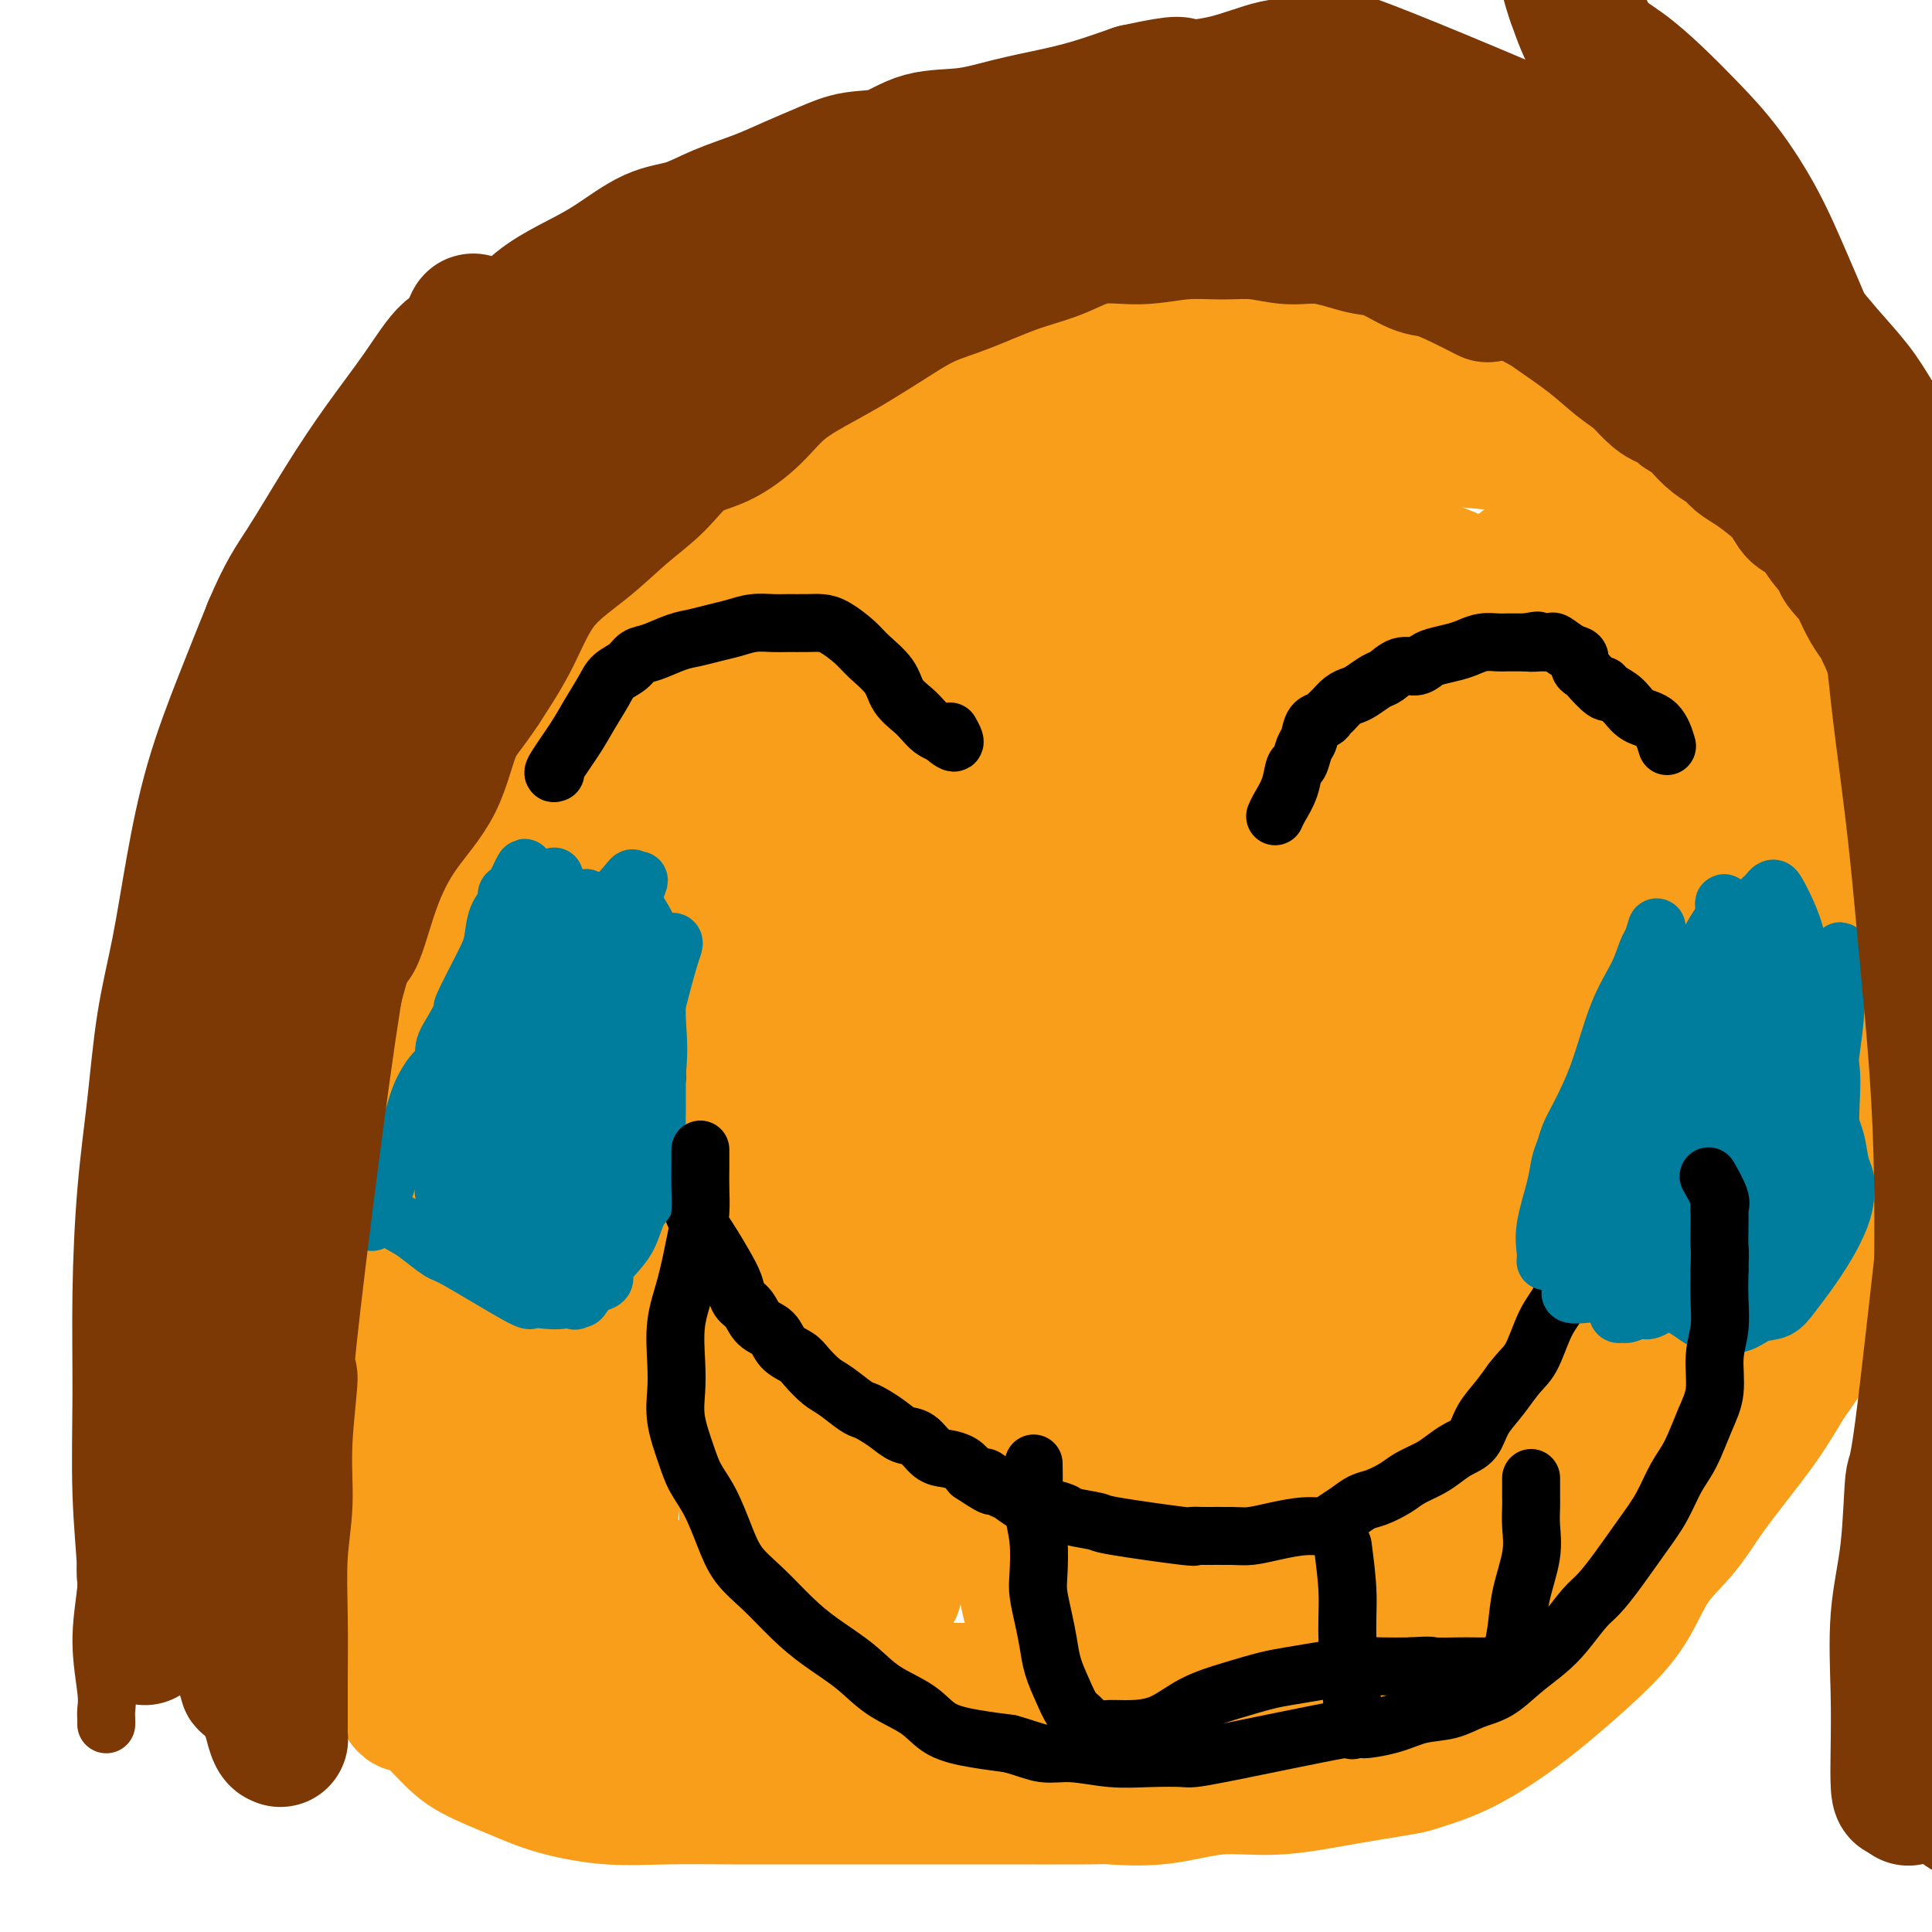 <svg viewBox='0 0 400 400' version='1.1' xmlns='http://www.w3.org/2000/svg' xmlns:xlink='http://www.w3.org/1999/xlink'><g fill='none' stroke='#F99E1B' stroke-width='28' stroke-linecap='round' stroke-linejoin='round'><path d='M138,85c-0.582,1.380 -1.165,2.761 -3,5c-1.835,2.239 -4.923,5.338 -8,8c-3.077,2.662 -6.143,4.889 -9,8c-2.857,3.111 -5.505,7.108 -8,10c-2.495,2.892 -4.836,4.679 -8,7c-3.164,2.321 -7.152,5.177 -10,8c-2.848,2.823 -4.556,5.614 -7,9c-2.444,3.386 -5.623,7.367 -8,11c-2.377,3.633 -3.952,6.918 -6,10c-2.048,3.082 -4.570,5.961 -7,10c-2.430,4.039 -4.766,9.236 -7,14c-2.234,4.764 -4.364,9.094 -5,13c-0.636,3.906 0.222,7.389 0,11c-0.222,3.611 -1.523,7.350 -2,11c-0.477,3.650 -0.130,7.210 0,11c0.130,3.790 0.043,7.809 0,12c-0.043,4.191 -0.042,8.554 0,13c0.042,4.446 0.124,8.974 0,13c-0.124,4.026 -0.456,7.551 0,10c0.456,2.449 1.700,3.824 3,6c1.300,2.176 2.656,5.155 4,8c1.344,2.845 2.675,5.556 4,9c1.325,3.444 2.645,7.622 4,11c1.355,3.378 2.745,5.957 4,9c1.255,3.043 2.376,6.550 3,8c0.624,1.450 0.750,0.843 2,3c1.250,2.157 3.625,7.079 6,12'/><path d='M80,345c5.414,11.498 3.948,7.244 5,7c1.052,-0.244 4.622,3.522 7,6c2.378,2.478 3.564,3.669 6,5c2.436,1.331 6.123,2.801 9,4c2.877,1.199 4.944,2.125 8,3c3.056,0.875 7.101,1.699 11,2c3.899,0.301 7.653,0.081 12,0c4.347,-0.081 9.286,-0.022 14,0c4.714,0.022 9.201,0.006 14,0c4.799,-0.006 9.909,-0.002 15,0c5.091,0.002 10.163,0.003 14,0c3.837,-0.003 6.440,-0.009 12,0c5.560,0.009 14.077,0.032 18,0c3.923,-0.032 3.253,-0.119 5,0c1.747,0.119 5.911,0.445 10,0c4.089,-0.445 8.102,-1.662 12,-2c3.898,-0.338 7.679,0.204 12,0c4.321,-0.204 9.181,-1.154 14,-2c4.819,-0.846 9.597,-1.588 12,-2c2.403,-0.412 2.429,-0.495 4,-1c1.571,-0.505 4.685,-1.432 8,-3c3.315,-1.568 6.832,-3.775 10,-6c3.168,-2.225 5.988,-4.466 9,-7c3.012,-2.534 6.215,-5.361 9,-8c2.785,-2.639 5.152,-5.091 7,-8c1.848,-2.909 3.175,-6.274 5,-9c1.825,-2.726 4.146,-4.813 6,-7c1.854,-2.187 3.239,-4.473 5,-7c1.761,-2.527 3.897,-5.296 6,-8c2.103,-2.704 4.172,-5.344 6,-8c1.828,-2.656 3.414,-5.328 5,-8'/><path d='M370,286c6.894,-9.659 4.128,-6.308 4,-7c-0.128,-0.692 2.382,-5.427 4,-9c1.618,-3.573 2.342,-5.985 3,-9c0.658,-3.015 1.248,-6.634 2,-10c0.752,-3.366 1.666,-6.477 2,-9c0.334,-2.523 0.090,-4.456 0,-9c-0.090,-4.544 -0.024,-11.699 0,-15c0.024,-3.301 0.006,-2.749 0,-3c-0.006,-0.251 -0.002,-1.306 0,-3c0.002,-1.694 0.001,-4.026 0,-6c-0.001,-1.974 -0.002,-3.589 0,-6c0.002,-2.411 0.009,-5.617 0,-8c-0.009,-2.383 -0.033,-3.943 0,-6c0.033,-2.057 0.123,-4.611 0,-7c-0.123,-2.389 -0.459,-4.614 -1,-7c-0.541,-2.386 -1.289,-4.934 -2,-7c-0.711,-2.066 -1.387,-3.649 -2,-6c-0.613,-2.351 -1.164,-5.468 -2,-8c-0.836,-2.532 -1.958,-4.477 -3,-7c-1.042,-2.523 -2.004,-5.622 -3,-8c-0.996,-2.378 -2.024,-4.033 -3,-6c-0.976,-1.967 -1.899,-4.245 -3,-6c-1.101,-1.755 -2.381,-2.985 -3,-4c-0.619,-1.015 -0.579,-1.813 -1,-3c-0.421,-1.187 -1.303,-2.764 -2,-4c-0.697,-1.236 -1.207,-2.133 -2,-3c-0.793,-0.867 -1.867,-1.705 -3,-3c-1.133,-1.295 -2.324,-3.048 -3,-4c-0.676,-0.952 -0.836,-1.102 -2,-2c-1.164,-0.898 -3.333,-2.542 -5,-4c-1.667,-1.458 -2.834,-2.729 -4,-4'/><path d='M341,93c-3.489,-2.951 -3.712,-1.829 -5,-2c-1.288,-0.171 -3.641,-1.634 -6,-3c-2.359,-1.366 -4.724,-2.635 -7,-4c-2.276,-1.365 -4.462,-2.826 -7,-4c-2.538,-1.174 -5.427,-2.059 -8,-3c-2.573,-0.941 -4.828,-1.936 -7,-3c-2.172,-1.064 -4.259,-2.197 -6,-3c-1.741,-0.803 -3.135,-1.277 -8,-3c-4.865,-1.723 -13.201,-4.697 -17,-6c-3.799,-1.303 -3.062,-0.936 -4,-1c-0.938,-0.064 -3.552,-0.558 -6,-1c-2.448,-0.442 -4.729,-0.833 -7,-1c-2.271,-0.167 -4.533,-0.111 -7,0c-2.467,0.111 -5.140,0.277 -8,0c-2.860,-0.277 -5.907,-0.995 -9,-1c-3.093,-0.005 -6.231,0.704 -9,1c-2.769,0.296 -5.168,0.179 -8,0c-2.832,-0.179 -6.095,-0.421 -9,0c-2.905,0.421 -5.450,1.504 -8,2c-2.550,0.496 -5.105,0.404 -8,1c-2.895,0.596 -6.132,1.879 -9,3c-2.868,1.121 -5.368,2.081 -8,3c-2.632,0.919 -5.396,1.797 -8,3c-2.604,1.203 -5.047,2.732 -7,4c-1.953,1.268 -3.418,2.274 -5,3c-1.582,0.726 -3.283,1.172 -5,2c-1.717,0.828 -3.450,2.036 -5,3c-1.550,0.964 -2.917,1.683 -5,3c-2.083,1.317 -4.881,3.234 -7,5c-2.119,1.766 -3.560,3.383 -5,5'/><path d='M123,96c-4.403,3.410 -4.409,3.934 -5,5c-0.591,1.066 -1.767,2.673 -3,4c-1.233,1.327 -2.524,2.376 -4,4c-1.476,1.624 -3.136,3.825 -5,6c-1.864,2.175 -3.932,4.324 -6,7c-2.068,2.676 -4.137,5.880 -6,9c-1.863,3.120 -3.519,6.155 -5,9c-1.481,2.845 -2.786,5.500 -4,8c-1.214,2.500 -2.336,4.845 -3,7c-0.664,2.155 -0.871,4.119 -2,8c-1.129,3.881 -3.180,9.680 -4,12c-0.820,2.320 -0.410,1.160 0,0'/><path d='M266,134c-0.138,1.494 -0.275,2.988 -1,8c-0.725,5.012 -2.036,13.544 -4,23c-1.964,9.456 -4.579,19.838 -7,30c-2.421,10.162 -4.648,20.104 -6,30c-1.352,9.896 -1.829,19.747 -3,29c-1.171,9.253 -3.034,17.909 -4,25c-0.966,7.091 -1.033,12.618 -1,17c0.033,4.382 0.166,7.621 0,11c-0.166,3.379 -0.630,6.899 -1,10c-0.370,3.101 -0.645,5.782 -1,8c-0.355,2.218 -0.788,3.974 -1,5c-0.212,1.026 -0.202,1.324 0,0c0.202,-1.324 0.595,-4.269 1,-7c0.405,-2.731 0.820,-5.247 1,-12c0.180,-6.753 0.125,-17.745 1,-29c0.875,-11.255 2.680,-22.775 5,-35c2.320,-12.225 5.157,-25.155 8,-37c2.843,-11.845 5.693,-22.604 8,-32c2.307,-9.396 4.070,-17.430 6,-24c1.930,-6.570 4.025,-11.678 5,-16c0.975,-4.322 0.828,-7.859 1,-10c0.172,-2.141 0.663,-2.886 1,-3c0.337,-0.114 0.521,0.403 0,0c-0.521,-0.403 -1.748,-1.727 -4,1c-2.252,2.727 -5.529,9.503 -10,19c-4.471,9.497 -10.134,21.713 -15,35c-4.866,13.287 -8.933,27.643 -13,42'/><path d='M232,222c-6.321,20.490 -8.125,33.216 -10,46c-1.875,12.784 -3.821,25.626 -5,35c-1.179,9.374 -1.589,15.278 -2,20c-0.411,4.722 -0.821,8.261 -1,10c-0.179,1.739 -0.126,1.679 0,2c0.126,0.321 0.326,1.024 0,0c-0.326,-1.024 -1.179,-3.775 -2,-9c-0.821,-5.225 -1.609,-12.923 0,-33c1.609,-20.077 5.615,-52.534 8,-68c2.385,-15.466 3.147,-13.943 5,-21c1.853,-7.057 4.796,-22.695 7,-34c2.204,-11.305 3.668,-18.278 5,-24c1.332,-5.722 2.532,-10.194 3,-13c0.468,-2.806 0.204,-3.945 0,-4c-0.204,-0.055 -0.346,0.975 0,0c0.346,-0.975 1.182,-3.953 -2,2c-3.182,5.953 -10.381,20.838 -14,28c-3.619,7.162 -3.659,6.602 -6,13c-2.341,6.398 -6.985,19.755 -11,32c-4.015,12.245 -7.401,23.380 -10,35c-2.599,11.620 -4.410,23.727 -6,34c-1.590,10.273 -2.960,18.711 -4,26c-1.040,7.289 -1.750,13.427 -2,18c-0.250,4.573 -0.041,7.580 0,9c0.041,1.420 -0.088,1.252 0,2c0.088,0.748 0.391,2.413 0,0c-0.391,-2.413 -1.476,-8.905 -2,-17c-0.524,-8.095 -0.487,-17.795 0,-29c0.487,-11.205 1.425,-23.916 3,-36c1.575,-12.084 3.788,-23.542 6,-35'/><path d='M192,211c2.849,-17.274 5.471,-24.959 8,-34c2.529,-9.041 4.965,-19.440 7,-28c2.035,-8.560 3.671,-15.283 5,-20c1.329,-4.717 2.353,-7.430 3,-9c0.647,-1.570 0.917,-1.997 1,-2c0.083,-0.003 -0.021,0.417 0,0c0.021,-0.417 0.166,-1.671 -5,11c-5.166,12.671 -15.643,39.267 -21,53c-5.357,13.733 -5.593,14.602 -9,25c-3.407,10.398 -9.985,30.324 -14,46c-4.015,15.676 -5.468,27.101 -7,37c-1.532,9.899 -3.141,18.274 -4,24c-0.859,5.726 -0.966,8.805 -1,11c-0.034,2.195 0.005,3.505 0,4c-0.005,0.495 -0.052,0.175 0,0c0.052,-0.175 0.205,-0.203 0,-4c-0.205,-3.797 -0.766,-11.362 0,-21c0.766,-9.638 2.860,-21.348 5,-33c2.140,-11.652 4.325,-23.245 7,-35c2.675,-11.755 5.840,-23.670 9,-34c3.160,-10.330 6.313,-19.073 9,-27c2.687,-7.927 4.906,-15.036 7,-21c2.094,-5.964 4.064,-10.782 5,-14c0.936,-3.218 0.838,-4.837 1,-6c0.162,-1.163 0.582,-1.871 0,-1c-0.582,0.871 -2.168,3.322 -3,4c-0.832,0.678 -0.911,-0.418 -4,5c-3.089,5.418 -9.189,17.349 -16,30c-6.811,12.651 -14.334,26.021 -20,40c-5.666,13.979 -9.476,28.565 -13,41c-3.524,12.435 -6.762,22.717 -10,33'/><path d='M132,286c-4.569,15.880 -4.492,18.579 -5,23c-0.508,4.421 -1.602,10.565 -2,14c-0.398,3.435 -0.099,4.161 0,5c0.099,0.839 -0.001,1.791 0,1c0.001,-0.791 0.104,-3.327 0,-4c-0.104,-0.673 -0.417,0.515 0,-4c0.417,-4.515 1.562,-14.735 3,-25c1.438,-10.265 3.169,-20.577 6,-33c2.831,-12.423 6.763,-26.956 10,-38c3.237,-11.044 5.780,-18.597 10,-31c4.220,-12.403 10.115,-29.654 13,-38c2.885,-8.346 2.758,-7.787 3,-9c0.242,-1.213 0.852,-4.200 1,-6c0.148,-1.800 -0.168,-2.415 0,-3c0.168,-0.585 0.819,-1.140 -1,0c-1.819,1.140 -6.107,3.976 -11,10c-4.893,6.024 -10.390,15.235 -16,26c-5.610,10.765 -11.332,23.083 -16,35c-4.668,11.917 -8.283,23.431 -11,34c-2.717,10.569 -4.535,20.192 -6,28c-1.465,7.808 -2.575,13.799 -3,18c-0.425,4.201 -0.165,6.611 0,9c0.165,2.389 0.235,4.756 0,4c-0.235,-0.756 -0.774,-4.636 0,-11c0.774,-6.364 2.862,-15.213 5,-25c2.138,-9.787 4.325,-20.510 7,-31c2.675,-10.490 5.837,-20.745 9,-31'/><path d='M128,204c4.157,-13.963 6.550,-17.870 9,-24c2.450,-6.130 4.958,-14.482 7,-21c2.042,-6.518 3.620,-11.201 5,-16c1.380,-4.799 2.564,-9.715 3,-14c0.436,-4.285 0.124,-7.940 0,-11c-0.124,-3.060 -0.061,-5.527 0,-7c0.061,-1.473 0.119,-1.953 -1,-2c-1.119,-0.047 -3.413,0.341 -6,1c-2.587,0.659 -5.465,1.591 -15,14c-9.535,12.409 -25.726,36.297 -33,48c-7.274,11.703 -5.630,11.222 -6,13c-0.370,1.778 -2.753,5.816 -6,12c-3.247,6.184 -7.357,14.515 -10,21c-2.643,6.485 -3.819,11.123 -5,15c-1.181,3.877 -2.368,6.992 -3,9c-0.632,2.008 -0.710,2.908 -1,4c-0.290,1.092 -0.791,2.376 -1,2c-0.209,-0.376 -0.125,-2.411 0,-3c0.125,-0.589 0.291,0.268 1,-3c0.709,-3.268 1.960,-10.663 4,-18c2.040,-7.337 4.867,-14.617 8,-22c3.133,-7.383 6.571,-14.868 10,-22c3.429,-7.132 6.849,-13.912 10,-20c3.151,-6.088 6.033,-11.484 9,-16c2.967,-4.516 6.019,-8.152 8,-11c1.981,-2.848 2.892,-4.908 4,-7c1.108,-2.092 2.414,-4.217 3,-5c0.586,-0.783 0.453,-0.224 0,0c-0.453,0.224 -1.227,0.112 -2,0'/><path d='M120,121c5.235,-11.054 -2.677,1.811 -8,9c-5.323,7.189 -8.058,8.703 -11,12c-2.942,3.297 -6.090,8.376 -9,13c-2.910,4.624 -5.582,8.792 -8,13c-2.418,4.208 -4.581,8.456 -6,12c-1.419,3.544 -2.093,6.382 -3,9c-0.907,2.618 -2.047,5.014 -3,8c-0.953,2.986 -1.719,6.562 -2,10c-0.281,3.438 -0.077,6.738 0,10c0.077,3.262 0.029,6.485 0,10c-0.029,3.515 -0.037,7.321 0,11c0.037,3.679 0.119,7.229 0,11c-0.119,3.771 -0.439,7.762 0,11c0.439,3.238 1.638,5.724 3,10c1.362,4.276 2.887,10.342 4,13c1.113,2.658 1.813,1.907 3,3c1.187,1.093 2.861,4.031 4,7c1.139,2.969 1.743,5.969 3,8c1.257,2.031 3.167,3.092 5,5c1.833,1.908 3.588,4.663 5,7c1.412,2.337 2.481,4.257 4,6c1.519,1.743 3.489,3.310 5,5c1.511,1.690 2.564,3.503 4,5c1.436,1.497 3.255,2.679 5,4c1.745,1.321 3.416,2.783 5,4c1.584,1.217 3.083,2.189 5,3c1.917,0.811 4.254,1.460 7,2c2.746,0.540 5.901,0.969 9,1c3.099,0.031 6.142,-0.338 9,-1c2.858,-0.662 5.531,-1.618 8,-3c2.469,-1.382 4.735,-3.191 7,-5'/><path d='M165,334c4.709,-2.402 4.480,-3.909 5,-5c0.520,-1.091 1.788,-1.768 2,-2c0.212,-0.232 -0.632,-0.019 -2,0c-1.368,0.019 -3.259,-0.155 -5,0c-1.741,0.155 -3.333,0.638 -5,1c-1.667,0.362 -3.409,0.601 -5,1c-1.591,0.399 -3.030,0.958 -5,1c-1.970,0.042 -4.471,-0.432 -6,0c-1.529,0.432 -2.086,1.772 -7,-1c-4.914,-2.772 -14.186,-9.654 -18,-13c-3.814,-3.346 -2.171,-3.154 -3,-5c-0.829,-1.846 -4.128,-5.729 -6,-10c-1.872,-4.271 -2.315,-8.928 -3,-14c-0.685,-5.072 -1.611,-10.558 -2,-16c-0.389,-5.442 -0.239,-10.841 0,-17c0.239,-6.159 0.569,-13.077 1,-19c0.431,-5.923 0.965,-10.849 2,-16c1.035,-5.151 2.573,-10.526 4,-15c1.427,-4.474 2.743,-8.048 4,-12c1.257,-3.952 2.456,-8.281 4,-12c1.544,-3.719 3.434,-6.829 5,-10c1.566,-3.171 2.809,-6.405 4,-9c1.191,-2.595 2.329,-4.551 3,-6c0.671,-1.449 0.873,-2.390 1,-3c0.127,-0.610 0.179,-0.889 0,-1c-0.179,-0.111 -0.590,-0.056 -1,0'/><path d='M132,151c3.102,-9.865 -1.144,-0.527 -4,5c-2.856,5.527 -4.321,7.243 -7,11c-2.679,3.757 -6.572,9.556 -9,15c-2.428,5.444 -3.391,10.532 -5,15c-1.609,4.468 -3.864,8.317 -5,12c-1.136,3.683 -1.153,7.202 -2,11c-0.847,3.798 -2.525,7.876 -3,12c-0.475,4.124 0.254,8.295 0,12c-0.254,3.705 -1.492,6.944 -2,14c-0.508,7.056 -0.286,17.928 0,23c0.286,5.072 0.636,4.345 1,5c0.364,0.655 0.743,2.694 1,5c0.257,2.306 0.392,4.881 1,8c0.608,3.119 1.690,6.783 3,10c1.310,3.217 2.847,5.988 4,9c1.153,3.012 1.922,6.266 3,9c1.078,2.734 2.466,4.948 4,7c1.534,2.052 3.216,3.943 5,6c1.784,2.057 3.672,4.278 5,6c1.328,1.722 2.097,2.943 3,4c0.903,1.057 1.939,1.951 3,3c1.061,1.049 2.146,2.254 2,2c-0.146,-0.254 -1.524,-1.968 -3,-5c-1.476,-3.032 -3.050,-7.381 -5,-12c-1.950,-4.619 -4.277,-9.508 -7,-15c-2.723,-5.492 -5.843,-11.585 -8,-17c-2.157,-5.415 -3.350,-10.150 -5,-15c-1.650,-4.850 -3.757,-9.814 -5,-14c-1.243,-4.186 -1.621,-7.593 -2,-11'/><path d='M95,266c-2.249,-7.911 -1.871,-7.688 -2,-10c-0.129,-2.312 -0.766,-7.160 -1,-11c-0.234,-3.840 -0.064,-6.671 0,-9c0.064,-2.329 0.023,-4.157 0,-6c-0.023,-1.843 -0.027,-3.702 0,-5c0.027,-1.298 0.086,-2.034 0,-2c-0.086,0.034 -0.316,0.840 0,0c0.316,-0.840 1.178,-3.326 0,0c-1.178,3.326 -4.396,12.462 -6,17c-1.604,4.538 -1.592,4.476 -2,6c-0.408,1.524 -1.234,4.634 -2,8c-0.766,3.366 -1.471,6.990 -2,10c-0.529,3.010 -0.881,5.407 -1,8c-0.119,2.593 -0.007,5.381 0,7c0.007,1.619 -0.093,2.068 0,4c0.093,1.932 0.379,5.349 1,8c0.621,2.651 1.576,4.538 2,7c0.424,2.462 0.315,5.498 1,8c0.685,2.502 2.163,4.469 3,7c0.837,2.531 1.032,5.625 2,8c0.968,2.375 2.711,4.029 4,6c1.289,1.971 2.126,4.257 3,6c0.874,1.743 1.784,2.943 3,4c1.216,1.057 2.739,1.971 4,3c1.261,1.029 2.261,2.174 4,3c1.739,0.826 4.219,1.335 6,2c1.781,0.665 2.864,1.487 5,2c2.136,0.513 5.325,0.718 8,1c2.675,0.282 4.838,0.641 7,1'/><path d='M132,349c3.762,0.536 5.666,0.876 8,1c2.334,0.124 5.098,0.033 8,0c2.902,-0.033 5.943,-0.009 9,0c3.057,0.009 6.131,0.002 9,0c2.869,-0.002 5.535,-0.001 8,0c2.465,0.001 4.731,0.000 7,0c2.269,-0.000 4.540,-0.000 7,0c2.460,0.000 5.108,0.000 8,0c2.892,-0.000 6.028,-0.002 9,0c2.972,0.002 5.781,0.006 9,0c3.219,-0.006 6.850,-0.022 9,0c2.150,0.022 2.820,0.081 9,-1c6.180,-1.081 17.869,-3.301 23,-4c5.131,-0.699 3.705,0.123 5,0c1.295,-0.123 5.312,-1.191 9,-2c3.688,-0.809 7.047,-1.358 10,-2c2.953,-0.642 5.499,-1.378 8,-2c2.501,-0.622 4.957,-1.130 7,-2c2.043,-0.870 3.672,-2.103 5,-3c1.328,-0.897 2.354,-1.459 3,-2c0.646,-0.541 0.911,-1.060 1,-1c0.089,0.060 0.001,0.701 0,1c-0.001,0.299 0.084,0.256 0,0c-0.084,-0.256 -0.337,-0.726 -2,-1c-1.663,-0.274 -4.734,-0.352 -8,0c-3.266,0.352 -6.725,1.133 -11,2c-4.275,0.867 -9.364,1.819 -14,3c-4.636,1.181 -8.818,2.590 -13,4'/><path d='M255,340c-10.001,1.711 -11.503,1.988 -13,2c-1.497,0.012 -2.990,-0.242 -5,0c-2.010,0.242 -4.535,0.979 -6,1c-1.465,0.021 -1.868,-0.674 -2,-1c-0.132,-0.326 0.006,-0.284 0,0c-0.006,0.284 -0.156,0.809 1,0c1.156,-0.809 3.620,-2.954 5,-4c1.380,-1.046 1.677,-0.995 13,-8c11.323,-7.005 33.671,-21.066 43,-27c9.329,-5.934 5.639,-3.742 7,-6c1.361,-2.258 7.774,-8.967 12,-14c4.226,-5.033 6.266,-8.390 8,-13c1.734,-4.610 3.162,-10.472 4,-16c0.838,-5.528 1.088,-10.722 1,-16c-0.088,-5.278 -0.512,-10.640 -1,-16c-0.488,-5.360 -1.039,-10.719 -2,-15c-0.961,-4.281 -2.332,-7.485 -3,-10c-0.668,-2.515 -0.634,-4.341 -1,-6c-0.366,-1.659 -1.133,-3.152 -2,-4c-0.867,-0.848 -1.833,-1.051 -3,-1c-1.167,0.051 -2.536,0.355 -4,1c-1.464,0.645 -3.025,1.630 -5,3c-1.975,1.370 -4.365,3.126 -7,6c-2.635,2.874 -5.515,6.865 -8,12c-2.485,5.135 -4.576,11.414 -7,19c-2.424,7.586 -5.180,16.477 -7,26c-1.820,9.523 -2.704,19.676 -3,30c-0.296,10.324 -0.003,20.818 0,29c0.003,8.182 -0.285,14.052 0,18c0.285,3.948 1.142,5.974 2,8'/><path d='M272,338c0.749,8.606 1.623,2.619 3,0c1.377,-2.619 3.258,-1.872 6,-5c2.742,-3.128 6.345,-10.130 10,-19c3.655,-8.870 7.363,-19.607 11,-32c3.637,-12.393 7.202,-26.442 10,-39c2.798,-12.558 4.828,-23.627 7,-34c2.172,-10.373 4.484,-20.052 6,-27c1.516,-6.948 2.234,-11.166 3,-18c0.766,-6.834 1.581,-16.283 2,-20c0.419,-3.717 0.444,-1.701 0,-1c-0.444,0.701 -1.356,0.086 -3,0c-1.644,-0.086 -4.020,0.356 -7,2c-2.980,1.644 -6.563,4.490 -10,8c-3.437,3.510 -6.728,7.684 -10,14c-3.272,6.316 -6.524,14.775 -10,25c-3.476,10.225 -7.174,22.215 -10,34c-2.826,11.785 -4.780,23.365 -6,34c-1.220,10.635 -1.708,20.324 -2,29c-0.292,8.676 -0.390,16.338 0,22c0.390,5.662 1.267,9.323 2,11c0.733,1.677 1.323,1.370 3,1c1.677,-0.370 4.440,-0.805 8,-3c3.560,-2.195 7.918,-6.152 13,-13c5.082,-6.848 10.890,-16.589 16,-28c5.110,-11.411 9.523,-24.492 14,-37c4.477,-12.508 9.017,-24.443 12,-35c2.983,-10.557 4.408,-19.737 6,-27c1.592,-7.263 3.352,-12.609 4,-17c0.648,-4.391 0.185,-7.826 0,-10c-0.185,-2.174 -0.093,-3.087 0,-4'/><path d='M350,149c0.639,-9.622 -2.764,-4.678 -6,-3c-3.236,1.678 -6.305,0.091 -10,0c-3.695,-0.091 -8.016,1.315 -13,4c-4.984,2.685 -10.631,6.649 -16,12c-5.369,5.351 -10.461,12.090 -15,20c-4.539,7.910 -8.526,16.993 -12,27c-3.474,10.007 -6.436,20.940 -9,29c-2.564,8.060 -4.731,13.248 -6,28c-1.269,14.752 -1.639,39.068 -1,53c0.639,13.932 2.288,17.482 4,22c1.712,4.518 3.486,10.005 6,13c2.514,2.995 5.766,3.497 9,3c3.234,-0.497 6.448,-1.993 10,-5c3.552,-3.007 7.440,-7.524 12,-14c4.560,-6.476 9.792,-14.912 14,-25c4.208,-10.088 7.391,-21.828 11,-34c3.609,-12.172 7.645,-24.777 11,-37c3.355,-12.223 6.029,-24.063 8,-33c1.971,-8.937 3.238,-14.969 4,-20c0.762,-5.031 1.021,-9.061 1,-12c-0.021,-2.939 -0.320,-4.787 -1,-6c-0.680,-1.213 -1.742,-1.792 -3,-2c-1.258,-0.208 -2.712,-0.044 -5,1c-2.288,1.044 -5.411,2.969 -9,7c-3.589,4.031 -7.646,10.167 -12,18c-4.354,7.833 -9.007,17.361 -13,28c-3.993,10.639 -7.328,22.388 -10,34c-2.672,11.612 -4.681,23.088 -6,34c-1.319,10.912 -1.948,21.261 -2,30c-0.052,8.739 0.474,15.870 1,23'/><path d='M292,344c0.588,10.794 2.558,11.281 4,12c1.442,0.719 2.354,1.672 4,2c1.646,0.328 4.025,0.033 7,-3c2.975,-3.033 6.547,-8.803 10,-16c3.453,-7.197 6.786,-15.821 10,-26c3.214,-10.179 6.307,-21.912 9,-34c2.693,-12.088 4.984,-24.530 7,-34c2.016,-9.470 3.756,-15.968 6,-27c2.244,-11.032 4.993,-26.597 6,-33c1.007,-6.403 0.272,-3.644 0,-3c-0.272,0.644 -0.079,-0.826 0,-1c0.079,-0.174 0.045,0.947 0,1c-0.045,0.053 -0.102,-0.962 -1,0c-0.898,0.962 -2.636,3.901 -5,8c-2.364,4.099 -5.355,9.359 -8,17c-2.645,7.641 -4.944,17.662 -7,28c-2.056,10.338 -3.869,20.991 -5,31c-1.131,10.009 -1.582,19.372 -2,27c-0.418,7.628 -0.805,13.519 -1,18c-0.195,4.481 -0.200,7.551 0,9c0.200,1.449 0.605,1.275 1,1c0.395,-0.275 0.780,-0.653 2,-2c1.220,-1.347 3.276,-3.664 6,-8c2.724,-4.336 6.116,-10.691 9,-18c2.884,-7.309 5.258,-15.571 8,-24c2.742,-8.429 5.851,-17.024 8,-25c2.149,-7.976 3.339,-15.334 5,-22c1.661,-6.666 3.793,-12.641 5,-18c1.207,-5.359 1.488,-10.103 2,-14c0.512,-3.897 1.256,-6.949 2,-10'/><path d='M374,180c2.359,-11.545 1.255,-8.408 1,-8c-0.255,0.408 0.338,-1.915 0,-2c-0.338,-0.085 -1.606,2.067 -3,5c-1.394,2.933 -2.913,6.648 -4,9c-1.087,2.352 -1.741,3.341 -4,16c-2.259,12.659 -6.122,36.986 -8,51c-1.878,14.014 -1.770,17.714 -2,23c-0.230,5.286 -0.798,12.159 -1,17c-0.202,4.841 -0.037,7.652 0,9c0.037,1.348 -0.054,1.234 0,1c0.054,-0.234 0.254,-0.586 1,-2c0.746,-1.414 2.038,-3.889 3,-8c0.962,-4.111 1.594,-9.858 3,-16c1.406,-6.142 3.586,-12.680 5,-19c1.414,-6.320 2.063,-12.424 3,-19c0.937,-6.576 2.164,-13.625 3,-20c0.836,-6.375 1.282,-12.077 2,-18c0.718,-5.923 1.709,-12.068 2,-17c0.291,-4.932 -0.117,-8.653 0,-12c0.117,-3.347 0.760,-6.322 1,-9c0.240,-2.678 0.076,-5.060 0,-7c-0.076,-1.940 -0.065,-3.437 0,-5c0.065,-1.563 0.182,-3.192 0,-5c-0.182,-1.808 -0.664,-3.794 -1,-6c-0.336,-2.206 -0.524,-4.630 -1,-7c-0.476,-2.370 -1.238,-4.685 -2,-7'/><path d='M372,124c-1.360,-4.158 -2.759,-4.553 -4,-6c-1.241,-1.447 -2.325,-3.945 -4,-6c-1.675,-2.055 -3.943,-3.668 -6,-5c-2.057,-1.332 -3.905,-2.383 -6,-4c-2.095,-1.617 -4.438,-3.800 -7,-5c-2.562,-1.200 -5.343,-1.418 -8,-2c-2.657,-0.582 -5.190,-1.527 -7,-2c-1.810,-0.473 -2.896,-0.473 -8,-1c-5.104,-0.527 -14.225,-1.581 -19,-2c-4.775,-0.419 -5.203,-0.203 -6,0c-0.797,0.203 -1.963,0.393 -5,0c-3.037,-0.393 -7.943,-1.368 -12,-2c-4.057,-0.632 -7.263,-0.921 -11,-1c-3.737,-0.079 -8.005,0.051 -12,0c-3.995,-0.051 -7.718,-0.284 -12,0c-4.282,0.284 -9.124,1.084 -13,2c-3.876,0.916 -6.788,1.949 -10,3c-3.212,1.051 -6.725,2.122 -10,3c-3.275,0.878 -6.313,1.564 -9,3c-2.687,1.436 -5.025,3.620 -8,6c-2.975,2.380 -6.587,4.954 -10,8c-3.413,3.046 -6.626,6.562 -10,11c-3.374,4.438 -6.909,9.796 -10,15c-3.091,5.204 -5.739,10.252 -8,15c-2.261,4.748 -4.135,9.196 -5,13c-0.865,3.804 -0.719,6.965 -1,10c-0.281,3.035 -0.987,5.943 -1,9c-0.013,3.057 0.667,6.263 1,9c0.333,2.737 0.321,5.006 1,7c0.679,1.994 2.051,3.713 3,5c0.949,1.287 1.474,2.144 2,3'/><path d='M157,210c1.408,1.554 2.430,1.438 3,2c0.570,0.562 0.690,1.802 1,2c0.310,0.198 0.809,-0.648 1,-1c0.191,-0.352 0.073,-0.212 0,-1c-0.073,-0.788 -0.100,-2.505 0,-5c0.100,-2.495 0.328,-5.768 0,-10c-0.328,-4.232 -1.212,-9.422 -2,-15c-0.788,-5.578 -1.479,-11.544 -2,-16c-0.521,-4.456 -0.873,-7.401 -1,-16c-0.127,-8.599 -0.029,-22.851 0,-29c0.029,-6.149 -0.011,-4.197 0,-5c0.011,-0.803 0.072,-4.363 1,-7c0.928,-2.637 2.722,-4.351 4,-6c1.278,-1.649 2.039,-3.232 4,-5c1.961,-1.768 5.124,-3.720 8,-5c2.876,-1.280 5.467,-1.886 9,-3c3.533,-1.114 8.008,-2.735 12,-4c3.992,-1.265 7.500,-2.174 12,-3c4.500,-0.826 9.990,-1.570 15,-2c5.010,-0.430 9.538,-0.546 14,-1c4.462,-0.454 8.857,-1.246 13,-2c4.143,-0.754 8.035,-1.468 11,-2c2.965,-0.532 5.004,-0.880 7,-1c1.996,-0.120 3.949,-0.013 5,0c1.051,0.013 1.199,-0.069 1,0c-0.199,0.069 -0.746,0.288 -3,1c-2.254,0.712 -6.215,1.918 -11,3c-4.785,1.082 -10.392,2.041 -16,3'/><path d='M243,82c-7.402,1.820 -11.407,2.869 -16,4c-4.593,1.131 -9.774,2.345 -15,4c-5.226,1.655 -10.496,3.753 -15,6c-4.504,2.247 -8.240,4.643 -12,7c-3.760,2.357 -7.542,4.675 -10,7c-2.458,2.325 -3.593,4.658 -5,7c-1.407,2.342 -3.088,4.695 -4,7c-0.912,2.305 -1.056,4.564 -1,7c0.056,2.436 0.313,5.051 1,8c0.687,2.949 1.804,6.232 2,9c0.196,2.768 -0.530,5.020 7,8c7.530,2.980 23.316,6.686 30,8c6.684,1.314 4.267,0.235 7,-2c2.733,-2.235 10.615,-5.626 17,-10c6.385,-4.374 11.273,-9.729 16,-15c4.727,-5.271 9.294,-10.456 13,-15c3.706,-4.544 6.551,-8.447 9,-11c2.449,-2.553 4.501,-3.756 6,-5c1.499,-1.244 2.443,-2.528 3,-3c0.557,-0.472 0.725,-0.133 1,0c0.275,0.133 0.657,0.059 1,0c0.343,-0.059 0.645,-0.103 1,0c0.355,0.103 0.761,0.352 1,1c0.239,0.648 0.309,1.696 1,3c0.691,1.304 2.001,2.863 3,4c0.999,1.137 1.688,1.852 3,3c1.312,1.148 3.249,2.730 5,4c1.751,1.270 3.318,2.226 5,3c1.682,0.774 3.481,1.364 5,2c1.519,0.636 2.760,1.318 4,2'/><path d='M306,125c2.822,1.189 2.878,0.660 3,1c0.122,0.340 0.311,1.547 1,2c0.689,0.453 1.877,0.150 2,0c0.123,-0.150 -0.818,-0.148 -2,0c-1.182,0.148 -2.605,0.441 -6,0c-3.395,-0.441 -8.760,-1.616 -14,-3c-5.240,-1.384 -10.353,-2.977 -15,-4c-4.647,-1.023 -8.828,-1.476 -15,-3c-6.172,-1.524 -14.333,-4.120 -18,-5c-3.667,-0.880 -2.838,-0.043 -4,0c-1.162,0.043 -4.315,-0.707 -6,-1c-1.685,-0.293 -1.901,-0.131 -2,0c-0.099,0.131 -0.079,0.229 0,0c0.079,-0.229 0.217,-0.786 1,-1c0.783,-0.214 2.211,-0.087 5,0c2.789,0.087 6.940,0.132 12,0c5.060,-0.132 11.028,-0.441 17,0c5.972,0.441 11.949,1.631 18,3c6.051,1.369 12.177,2.917 17,5c4.823,2.083 8.344,4.701 12,7c3.656,2.299 7.445,4.278 10,7c2.555,2.722 3.874,6.186 5,10c1.126,3.814 2.060,7.976 3,12c0.940,4.024 1.887,7.908 2,12c0.113,4.092 -0.608,8.393 -1,13c-0.392,4.607 -0.456,9.522 -1,15c-0.544,5.478 -1.569,11.520 -3,17c-1.431,5.480 -3.270,10.398 -5,15c-1.730,4.602 -3.351,8.886 -5,12c-1.649,3.114 -3.324,5.057 -5,7'/><path d='M312,246c-2.206,3.764 -2.721,3.674 -4,4c-1.279,0.326 -3.322,1.066 -5,1c-1.678,-0.066 -2.991,-0.940 -5,-3c-2.009,-2.060 -4.713,-5.307 -7,-9c-2.287,-3.693 -4.158,-7.833 -6,-12c-1.842,-4.167 -3.655,-8.361 -5,-13c-1.345,-4.639 -2.223,-9.724 -3,-15c-0.777,-5.276 -1.454,-10.743 -2,-16c-0.546,-5.257 -0.960,-10.303 -1,-15c-0.040,-4.697 0.295,-9.044 1,-13c0.705,-3.956 1.780,-7.522 3,-10c1.220,-2.478 2.585,-3.867 4,-5c1.415,-1.133 2.880,-2.009 5,-3c2.120,-0.991 4.896,-2.098 8,-3c3.104,-0.902 6.536,-1.599 11,-2c4.464,-0.401 9.961,-0.508 14,-1c4.039,-0.492 6.619,-1.371 12,-1c5.381,0.371 13.562,1.990 17,3c3.438,1.010 2.135,1.410 2,2c-0.135,0.590 0.900,1.369 2,3c1.100,1.631 2.266,4.114 3,7c0.734,2.886 1.037,6.173 1,10c-0.037,3.827 -0.413,8.192 -1,12c-0.587,3.808 -1.386,7.060 -3,11c-1.614,3.940 -4.044,8.569 -7,13c-2.956,4.431 -6.437,8.663 -10,13c-3.563,4.337 -7.209,8.778 -11,12c-3.791,3.222 -7.727,5.224 -11,7c-3.273,1.776 -5.881,3.324 -9,4c-3.119,0.676 -6.748,0.479 -10,0c-3.252,-0.479 -6.126,-1.239 -9,-2'/><path d='M286,225c-4.633,-1.085 -6.715,-2.797 -9,-7c-2.285,-4.203 -4.773,-10.896 -6,-14c-1.227,-3.104 -1.193,-2.620 -1,-5c0.193,-2.380 0.545,-7.625 1,-12c0.455,-4.375 1.014,-7.882 2,-12c0.986,-4.118 2.398,-8.849 4,-13c1.602,-4.151 3.395,-7.723 5,-11c1.605,-3.277 3.023,-6.260 5,-9c1.977,-2.740 4.512,-5.238 6,-7c1.488,-1.762 1.929,-2.787 6,-6c4.071,-3.213 11.772,-8.612 15,-11c3.228,-2.388 1.982,-1.764 3,-2c1.018,-0.236 4.300,-1.330 7,-2c2.700,-0.670 4.819,-0.914 7,-1c2.181,-0.086 4.424,-0.013 7,0c2.576,0.013 5.484,-0.033 8,0c2.516,0.033 4.641,0.146 7,0c2.359,-0.146 4.953,-0.551 7,0c2.047,0.551 3.547,2.058 5,3c1.453,0.942 2.859,1.317 4,2c1.141,0.683 2.018,1.672 3,3c0.982,1.328 2.069,2.995 3,5c0.931,2.005 1.707,4.349 2,8c0.293,3.651 0.105,8.611 0,14c-0.105,5.389 -0.125,11.207 0,17c0.125,5.793 0.395,11.561 0,17c-0.395,5.439 -1.456,10.551 -2,15c-0.544,4.449 -0.569,8.236 -1,12c-0.431,3.764 -1.266,7.504 -2,11c-0.734,3.496 -1.367,6.748 -2,10'/><path d='M370,230c-1.518,9.028 -1.814,7.599 -3,9c-1.186,1.401 -3.262,5.632 -5,9c-1.738,3.368 -3.136,5.874 -5,8c-1.864,2.126 -4.192,3.873 -7,6c-2.808,2.127 -6.094,4.632 -10,7c-3.906,2.368 -8.430,4.597 -13,7c-4.570,2.403 -9.185,4.981 -14,7c-4.815,2.019 -9.828,3.481 -13,5c-3.172,1.519 -4.501,3.097 -14,5c-9.499,1.903 -27.168,4.131 -35,5c-7.832,0.869 -5.828,0.379 -6,0c-0.172,-0.379 -2.520,-0.648 -5,-1c-2.480,-0.352 -5.091,-0.787 -10,-2c-4.909,-1.213 -12.117,-3.204 -15,-4c-2.883,-0.796 -1.442,-0.398 0,0'/></g>
<g fill='none' stroke='#000000' stroke-width='12' stroke-linecap='round' stroke-linejoin='round'><path d='M135,239c1.393,1.358 2.785,2.715 4,4c1.215,1.285 2.252,2.496 3,4c0.748,1.504 1.208,3.299 2,5c0.792,1.701 1.917,3.308 3,5c1.083,1.692 2.123,3.468 3,5c0.877,1.532 1.590,2.818 2,4c0.410,1.182 0.517,2.260 1,3c0.483,0.740 1.341,1.143 2,2c0.659,0.857 1.120,2.168 2,3c0.880,0.832 2.178,1.186 3,2c0.822,0.814 1.166,2.090 2,3c0.834,0.910 2.156,1.456 3,2c0.844,0.544 1.209,1.088 2,2c0.791,0.912 2.007,2.194 3,3c0.993,0.806 1.764,1.136 3,2c1.236,0.864 2.939,2.263 4,3c1.061,0.737 1.480,0.811 2,1c0.520,0.189 1.139,0.492 2,1c0.861,0.508 1.962,1.221 3,2c1.038,0.779 2.011,1.622 3,2c0.989,0.378 1.994,0.289 3,1c1.006,0.711 2.012,2.221 3,3c0.988,0.779 1.958,0.825 3,1c1.042,0.175 2.155,0.479 3,1c0.845,0.521 1.423,1.261 2,2'/><path d='M201,305c7.327,4.909 3.645,1.683 3,1c-0.645,-0.683 1.747,1.179 3,2c1.253,0.821 1.368,0.601 2,1c0.632,0.399 1.781,1.417 3,2c1.219,0.583 2.506,0.732 4,1c1.494,0.268 3.194,0.654 4,1c0.806,0.346 0.719,0.653 2,1c1.281,0.347 3.929,0.734 5,1c1.071,0.266 0.566,0.411 4,1c3.434,0.589 10.809,1.623 14,2c3.191,0.377 2.200,0.098 2,0c-0.200,-0.098 0.392,-0.016 2,0c1.608,0.016 4.230,-0.034 6,0c1.770,0.034 2.686,0.150 4,0c1.314,-0.150 3.026,-0.568 5,-1c1.974,-0.432 4.209,-0.879 6,-1c1.791,-0.121 3.139,0.085 4,0c0.861,-0.085 1.235,-0.459 2,-1c0.765,-0.541 1.922,-1.247 3,-2c1.078,-0.753 2.077,-1.553 3,-2c0.923,-0.447 1.769,-0.542 3,-1c1.231,-0.458 2.846,-1.278 4,-2c1.154,-0.722 1.846,-1.347 3,-2c1.154,-0.653 2.770,-1.336 4,-2c1.230,-0.664 2.076,-1.310 3,-2c0.924,-0.690 1.927,-1.422 3,-2c1.073,-0.578 2.215,-1.000 3,-2c0.785,-1.000 1.211,-2.577 2,-4c0.789,-1.423 1.940,-2.692 3,-4c1.060,-1.308 2.030,-2.654 3,-4'/><path d='M313,286c2.003,-2.624 3.011,-3.184 4,-5c0.989,-1.816 1.961,-4.889 3,-7c1.039,-2.111 2.146,-3.260 3,-5c0.854,-1.740 1.454,-4.071 2,-6c0.546,-1.929 1.036,-3.455 2,-5c0.964,-1.545 2.402,-3.107 3,-4c0.598,-0.893 0.356,-1.116 1,-3c0.644,-1.884 2.173,-5.430 3,-7c0.827,-1.570 0.950,-1.163 1,-1c0.050,0.163 0.025,0.081 0,0'/><path d='M264,169c0.220,-0.511 0.440,-1.023 1,-2c0.560,-0.977 1.460,-2.420 2,-4c0.540,-1.580 0.721,-3.295 1,-4c0.279,-0.705 0.656,-0.398 1,-1c0.344,-0.602 0.656,-2.112 1,-3c0.344,-0.888 0.721,-1.154 1,-2c0.279,-0.846 0.459,-2.272 1,-3c0.541,-0.728 1.444,-0.759 2,-1c0.556,-0.241 0.767,-0.693 1,-1c0.233,-0.307 0.489,-0.467 1,-1c0.511,-0.533 1.277,-1.437 2,-2c0.723,-0.563 1.404,-0.786 2,-1c0.596,-0.214 1.108,-0.421 2,-1c0.892,-0.579 2.165,-1.531 3,-2c0.835,-0.469 1.233,-0.454 2,-1c0.767,-0.546 1.903,-1.652 3,-2c1.097,-0.348 2.156,0.062 3,0c0.844,-0.062 1.475,-0.595 2,-1c0.525,-0.405 0.946,-0.683 2,-1c1.054,-0.317 2.742,-0.673 4,-1c1.258,-0.327 2.085,-0.623 3,-1c0.915,-0.377 1.919,-0.833 3,-1c1.081,-0.167 2.238,-0.045 3,0c0.762,0.045 1.128,0.012 2,0c0.872,-0.012 2.249,-0.003 3,0c0.751,0.003 0.875,0.002 1,0'/><path d='M316,133c4.158,-0.771 1.554,-0.200 1,0c-0.554,0.200 0.941,0.027 2,0c1.059,-0.027 1.680,0.090 2,0c0.320,-0.090 0.338,-0.389 1,0c0.662,0.389 1.968,1.464 3,2c1.032,0.536 1.789,0.533 2,1c0.211,0.467 -0.126,1.403 0,2c0.126,0.597 0.713,0.853 1,1c0.287,0.147 0.273,0.184 1,1c0.727,0.816 2.196,2.412 3,3c0.804,0.588 0.944,0.168 1,0c0.056,-0.168 0.028,-0.084 0,0'/><path d='M115,160c-0.384,0.140 -0.767,0.280 0,-1c0.767,-1.280 2.685,-3.981 4,-6c1.315,-2.019 2.029,-3.357 3,-5c0.971,-1.643 2.201,-3.591 3,-5c0.799,-1.409 1.168,-2.279 2,-3c0.832,-0.721 2.126,-1.292 3,-2c0.874,-0.708 1.328,-1.552 2,-2c0.672,-0.448 1.561,-0.501 3,-1c1.439,-0.499 3.427,-1.444 5,-2c1.573,-0.556 2.732,-0.723 4,-1c1.268,-0.277 2.645,-0.663 4,-1c1.355,-0.337 2.687,-0.626 4,-1c1.313,-0.374 2.606,-0.833 4,-1c1.394,-0.167 2.889,-0.044 4,0c1.111,0.044 1.838,0.007 3,0c1.162,-0.007 2.760,0.017 4,0c1.240,-0.017 2.122,-0.073 3,0c0.878,0.073 1.753,0.277 3,1c1.247,0.723 2.866,1.965 4,3c1.134,1.035 1.784,1.863 3,3c1.216,1.137 2.997,2.585 4,4c1.003,1.415 1.227,2.799 2,4c0.773,1.201 2.094,2.219 3,3c0.906,0.781 1.398,1.326 2,2c0.602,0.674 1.315,1.478 2,2c0.685,0.522 1.343,0.761 2,1'/><path d='M195,152c3.867,3.422 2.533,0.978 2,0c-0.533,-0.978 -0.267,-0.489 0,0'/><path d='M332,142c-0.039,-0.075 -0.078,-0.150 0,0c0.078,0.150 0.273,0.524 1,1c0.727,0.476 1.985,1.053 3,2c1.015,0.947 1.788,2.264 3,3c1.212,0.736 2.865,0.890 4,2c1.135,1.110 1.753,3.174 2,4c0.247,0.826 0.124,0.413 0,0'/></g>
<g fill='none' stroke='#007C9C' stroke-width='12' stroke-linecap='round' stroke-linejoin='round'><path d='M77,253c1.122,-2.845 2.243,-5.690 3,-8c0.757,-2.310 1.149,-4.085 2,-6c0.851,-1.915 2.160,-3.972 3,-6c0.840,-2.028 1.211,-4.029 2,-6c0.789,-1.971 1.996,-3.913 3,-5c1.004,-1.087 1.807,-1.317 2,-2c0.193,-0.683 -0.222,-1.817 0,-3c0.222,-1.183 1.082,-2.415 2,-4c0.918,-1.585 1.894,-3.523 2,-4c0.106,-0.477 -0.658,0.506 0,-1c0.658,-1.506 2.737,-5.503 4,-8c1.263,-2.497 1.711,-3.496 2,-5c0.289,-1.504 0.420,-3.514 1,-5c0.580,-1.486 1.609,-2.450 2,-3c0.391,-0.550 0.144,-0.687 0,-1c-0.144,-0.313 -0.184,-0.804 0,-1c0.184,-0.196 0.592,-0.098 1,0'/><path d='M106,185c4.678,-10.484 1.873,-2.693 1,0c-0.873,2.693 0.187,0.287 1,0c0.813,-0.287 1.381,1.545 2,2c0.619,0.455 1.290,-0.466 2,0c0.710,0.466 1.458,2.321 2,3c0.542,0.679 0.877,0.183 1,0c0.123,-0.183 0.035,-0.052 0,0c-0.035,0.052 -0.018,0.026 0,0'/><path d='M126,195c0.640,1.884 1.281,3.767 2,5c0.719,1.233 1.517,1.815 2,3c0.483,1.185 0.651,2.972 1,4c0.349,1.028 0.878,1.299 1,2c0.122,0.701 -0.163,1.834 0,3c0.163,1.166 0.776,2.364 1,3c0.224,0.636 0.060,0.710 0,1c-0.060,0.290 -0.017,0.797 0,1c0.017,0.203 0.009,0.101 0,0'/><path d='M125,192c0.101,0.515 0.201,1.030 1,2c0.799,0.970 2.295,2.394 3,4c0.705,1.606 0.619,3.393 1,5c0.381,1.607 1.230,3.035 2,5c0.770,1.965 1.460,4.467 2,6c0.540,1.533 0.929,2.098 1,3c0.071,0.902 -0.177,2.142 0,3c0.177,0.858 0.780,1.335 1,2c0.220,0.665 0.059,1.520 0,2c-0.059,0.480 -0.015,0.586 0,1c0.015,0.414 0.000,1.137 0,2c-0.000,0.863 0.015,1.867 0,3c-0.015,1.133 -0.059,2.394 0,4c0.059,1.606 0.220,3.558 0,5c-0.220,1.442 -0.820,2.374 -1,3c-0.180,0.626 0.062,0.947 0,2c-0.062,1.053 -0.427,2.838 -1,4c-0.573,1.162 -1.353,1.701 -2,3c-0.647,1.299 -1.162,3.356 -2,5c-0.838,1.644 -1.998,2.874 -3,4c-1.002,1.126 -1.847,2.149 -2,3c-0.153,0.851 0.385,1.529 0,2c-0.385,0.471 -1.692,0.736 -3,1'/><path d='M122,266c-2.509,4.570 -1.783,2.495 -2,2c-0.217,-0.495 -1.379,0.588 -3,1c-1.621,0.412 -3.703,0.151 -5,0c-1.297,-0.151 -1.811,-0.194 -2,0c-0.189,0.194 -0.054,0.625 -3,-1c-2.946,-1.625 -8.974,-5.306 -12,-7c-3.026,-1.694 -3.049,-1.400 -4,-2c-0.951,-0.600 -2.829,-2.095 -4,-3c-1.171,-0.905 -1.633,-1.222 -3,-2c-1.367,-0.778 -3.637,-2.017 -5,-3c-1.363,-0.983 -1.818,-1.709 -2,-2c-0.182,-0.291 -0.091,-0.145 0,0'/><path d='M107,209c-0.002,-0.461 -0.003,-0.921 0,1c0.003,1.921 0.011,6.225 0,9c-0.011,2.775 -0.041,4.022 0,6c0.041,1.978 0.155,4.686 0,7c-0.155,2.314 -0.577,4.233 -1,6c-0.423,1.767 -0.846,3.381 -1,5c-0.154,1.619 -0.038,3.243 0,4c0.038,0.757 -0.001,0.646 0,1c0.001,0.354 0.041,1.173 0,1c-0.041,-0.173 -0.162,-1.340 0,-4c0.162,-2.660 0.607,-6.815 1,-11c0.393,-4.185 0.736,-8.399 1,-12c0.264,-3.601 0.451,-6.587 1,-9c0.549,-2.413 1.459,-4.253 2,-6c0.541,-1.747 0.711,-3.402 1,-5c0.289,-1.598 0.696,-3.140 1,-4c0.304,-0.860 0.505,-1.039 1,-2c0.495,-0.961 1.284,-2.703 1,-1c-0.284,1.703 -1.642,6.852 -3,12'/><path d='M111,207c-1.249,4.886 -2.870,11.100 -4,17c-1.130,5.900 -1.767,11.485 -2,14c-0.233,2.515 -0.062,1.961 0,4c0.062,2.039 0.017,6.669 0,9c-0.017,2.331 -0.004,2.361 0,2c0.004,-0.361 -0.001,-1.112 0,-2c0.001,-0.888 0.007,-1.912 0,-3c-0.007,-1.088 -0.028,-2.238 0,-4c0.028,-1.762 0.104,-4.136 0,-9c-0.104,-4.864 -0.388,-12.219 0,-17c0.388,-4.781 1.448,-6.986 2,-9c0.552,-2.014 0.595,-3.835 1,-6c0.405,-2.165 1.171,-4.674 2,-6c0.829,-1.326 1.721,-1.468 2,-2c0.279,-0.532 -0.055,-1.452 0,-2c0.055,-0.548 0.499,-0.723 1,-1c0.501,-0.277 1.058,-0.657 1,0c-0.058,0.657 -0.730,2.350 -2,5c-1.270,2.650 -3.138,6.258 -5,10c-1.862,3.742 -3.717,7.619 -5,11c-1.283,3.381 -1.993,6.267 -3,9c-1.007,2.733 -2.309,5.313 -3,7c-0.691,1.687 -0.769,2.482 -1,3c-0.231,0.518 -0.616,0.759 -1,1'/><path d='M94,238c-2.820,7.158 -0.368,2.052 1,-1c1.368,-3.052 1.654,-4.051 3,-6c1.346,-1.949 3.752,-4.850 6,-9c2.248,-4.150 4.338,-9.551 6,-13c1.662,-3.449 2.895,-4.947 5,-9c2.105,-4.053 5.080,-10.662 6,-13c0.920,-2.338 -0.217,-0.405 -1,1c-0.783,1.405 -1.213,2.283 -2,4c-0.787,1.717 -1.931,4.272 -3,7c-1.069,2.728 -2.062,5.630 -3,9c-0.938,3.370 -1.820,7.209 -3,11c-1.180,3.791 -2.659,7.535 -4,11c-1.341,3.465 -2.544,6.650 -3,9c-0.456,2.350 -0.165,3.866 0,5c0.165,1.134 0.203,1.886 0,2c-0.203,0.114 -0.646,-0.412 0,-1c0.646,-0.588 2.382,-1.239 4,-3c1.618,-1.761 3.119,-4.632 5,-8c1.881,-3.368 4.143,-7.233 6,-12c1.857,-4.767 3.308,-10.437 5,-15c1.692,-4.563 3.626,-8.018 5,-11c1.374,-2.982 2.187,-5.491 3,-8'/><path d='M130,188c3.924,-9.123 1.732,-4.930 1,-4c-0.732,0.930 -0.006,-1.404 0,-2c0.006,-0.596 -0.707,0.545 -2,2c-1.293,1.455 -3.166,3.222 -4,3c-0.834,-0.222 -0.630,-2.435 -6,5c-5.370,7.435 -16.314,24.517 -21,33c-4.686,8.483 -3.113,8.367 -3,10c0.113,1.633 -1.232,5.016 -2,7c-0.768,1.984 -0.959,2.570 -1,3c-0.041,0.430 0.067,0.705 0,1c-0.067,0.295 -0.311,0.609 0,1c0.311,0.391 1.177,0.859 2,1c0.823,0.141 1.604,-0.046 3,0c1.396,0.046 3.408,0.326 5,0c1.592,-0.326 2.764,-1.257 4,-2c1.236,-0.743 2.536,-1.299 4,-2c1.464,-0.701 3.092,-1.546 5,-3c1.908,-1.454 4.094,-3.518 6,-6c1.906,-2.482 3.531,-5.384 5,-8c1.469,-2.616 2.784,-4.947 4,-8c1.216,-3.053 2.335,-6.827 3,-10c0.665,-3.173 0.877,-5.744 1,-7c0.123,-1.256 0.157,-1.199 0,-2c-0.157,-0.801 -0.506,-2.462 -1,-3c-0.494,-0.538 -1.133,0.048 -2,0c-0.867,-0.048 -1.962,-0.728 -3,-1c-1.038,-0.272 -2.019,-0.136 -3,0'/><path d='M125,196c-1.782,-0.069 -2.236,0.258 -3,1c-0.764,0.742 -1.837,1.900 -3,3c-1.163,1.100 -2.415,2.143 -4,4c-1.585,1.857 -3.501,4.528 -5,8c-1.499,3.472 -2.580,7.746 -4,12c-1.420,4.254 -3.178,8.488 -4,12c-0.822,3.512 -0.709,6.302 -1,10c-0.291,3.698 -0.986,8.304 -1,10c-0.014,1.696 0.651,0.483 1,0c0.349,-0.483 0.380,-0.237 1,0c0.620,0.237 1.830,0.464 3,0c1.170,-0.464 2.302,-1.618 4,-3c1.698,-1.382 3.963,-2.993 6,-5c2.037,-2.007 3.845,-4.411 6,-8c2.155,-3.589 4.658,-8.364 7,-13c2.342,-4.636 4.523,-9.132 6,-13c1.477,-3.868 2.249,-7.109 3,-10c0.751,-2.891 1.482,-5.434 2,-7c0.518,-1.566 0.822,-2.155 0,-2c-0.822,0.155 -2.769,1.055 -4,2c-1.231,0.945 -1.747,1.935 -3,3c-1.253,1.065 -3.243,2.203 -5,4c-1.757,1.797 -3.280,4.252 -5,7c-1.720,2.748 -3.636,5.788 -5,9c-1.364,3.212 -2.175,6.596 -3,10c-0.825,3.404 -1.664,6.830 -2,10c-0.336,3.170 -0.168,6.085 0,9'/><path d='M112,249c-0.779,5.663 -0.226,5.320 0,6c0.226,0.680 0.126,2.384 0,3c-0.126,0.616 -0.279,0.145 0,0c0.279,-0.145 0.990,0.036 3,-2c2.010,-2.036 5.319,-6.288 7,-8c1.681,-1.712 1.732,-0.883 2,-1c0.268,-0.117 0.752,-1.181 2,-3c1.248,-1.819 3.260,-4.393 4,-6c0.740,-1.607 0.206,-2.247 0,-3c-0.206,-0.753 -0.085,-1.617 0,-3c0.085,-1.383 0.135,-3.284 0,-5c-0.135,-1.716 -0.455,-3.248 -1,-5c-0.545,-1.752 -1.316,-3.723 -2,-6c-0.684,-2.277 -1.282,-4.860 -2,-7c-0.718,-2.140 -1.558,-3.837 -2,-5c-0.442,-1.163 -0.487,-1.791 -1,-3c-0.513,-1.209 -1.495,-3.000 -2,-4c-0.505,-1.000 -0.532,-1.209 -1,-2c-0.468,-0.791 -1.376,-2.163 -2,-3c-0.624,-0.837 -0.966,-1.139 -1,-2c-0.034,-0.861 0.238,-2.282 0,-3c-0.238,-0.718 -0.987,-0.732 -1,-1c-0.013,-0.268 0.711,-0.791 1,-1c0.289,-0.209 0.145,-0.105 0,0'/><path d='M116,185c-2.167,-6.167 -1.083,-3.083 0,0'/><path d='M130,185c0.105,0.385 0.209,0.769 1,2c0.791,1.231 2.267,3.308 3,5c0.733,1.692 0.722,2.999 1,5c0.278,2.001 0.846,4.695 1,7c0.154,2.305 -0.106,4.219 0,7c0.106,2.781 0.578,6.427 0,11c-0.578,4.573 -2.207,10.073 -4,15c-1.793,4.927 -3.749,9.279 -6,14c-2.251,4.721 -4.798,9.809 -6,13c-1.202,3.191 -1.058,4.483 -1,5c0.058,0.517 0.029,0.258 0,0'/><path d='M343,192c-0.344,1.150 -0.688,2.299 -1,3c-0.312,0.701 -0.590,0.953 -1,2c-0.410,1.047 -0.950,2.888 -2,5c-1.050,2.112 -2.610,4.494 -4,8c-1.390,3.506 -2.610,8.135 -4,12c-1.390,3.865 -2.948,6.967 -4,9c-1.052,2.033 -1.596,2.997 -2,4c-0.404,1.003 -0.669,2.043 -1,3c-0.331,0.957 -0.730,1.829 -1,3c-0.270,1.171 -0.412,2.639 -1,5c-0.588,2.361 -1.622,5.613 -2,8c-0.378,2.387 -0.101,3.908 0,5c0.101,1.092 0.027,1.756 0,2c-0.027,0.244 -0.008,0.070 0,0c0.008,-0.070 0.004,-0.035 0,0'/><path d='M357,190c1.371,1.170 2.741,2.340 4,4c1.259,1.660 2.406,3.811 4,6c1.594,2.189 3.635,4.415 5,7c1.365,2.585 2.053,5.528 3,8c0.947,2.472 2.152,4.472 3,7c0.848,2.528 1.337,5.584 2,8c0.663,2.416 1.499,4.193 2,6c0.501,1.807 0.669,3.643 1,5c0.331,1.357 0.827,2.234 1,3c0.173,0.766 0.023,1.422 0,2c-0.023,0.578 0.079,1.077 0,2c-0.079,0.923 -0.341,2.268 -1,4c-0.659,1.732 -1.716,3.849 -3,6c-1.284,2.151 -2.796,4.335 -4,6c-1.204,1.665 -2.101,2.811 -3,4c-0.899,1.189 -1.801,2.422 -3,3c-1.199,0.578 -2.694,0.503 -4,1c-1.306,0.497 -2.423,1.568 -4,2c-1.577,0.432 -3.616,0.225 -5,0c-1.384,-0.225 -2.114,-0.469 -3,-1c-0.886,-0.531 -1.928,-1.348 -3,-2c-1.072,-0.652 -2.173,-1.137 -3,-2c-0.827,-0.863 -1.379,-2.104 -2,-3c-0.621,-0.896 -1.310,-1.448 -2,-2'/><path d='M342,264c-2.178,-2.100 -1.122,-2.351 -1,-3c0.122,-0.649 -0.690,-1.697 -1,-3c-0.310,-1.303 -0.118,-2.860 0,-5c0.118,-2.140 0.162,-4.864 0,-7c-0.162,-2.136 -0.530,-3.684 0,-6c0.530,-2.316 1.956,-5.401 2,-7c0.044,-1.599 -1.295,-1.713 0,-6c1.295,-4.287 5.225,-12.748 7,-17c1.775,-4.252 1.393,-4.296 2,-6c0.607,-1.704 2.201,-5.069 3,-7c0.799,-1.931 0.804,-2.429 1,-3c0.196,-0.571 0.583,-1.217 1,-2c0.417,-0.783 0.865,-1.704 1,-2c0.135,-0.296 -0.044,0.031 0,0c0.044,-0.031 0.310,-0.421 0,0c-0.310,0.421 -1.194,1.653 -2,3c-0.806,1.347 -1.532,2.810 -3,5c-1.468,2.190 -3.678,5.109 -6,9c-2.322,3.891 -4.756,8.754 -7,13c-2.244,4.246 -4.296,7.874 -6,11c-1.704,3.126 -3.058,5.750 -4,8c-0.942,2.250 -1.471,4.125 -2,6'/><path d='M327,245c-4.807,9.227 -1.824,4.794 -1,4c0.824,-0.794 -0.512,2.051 -1,4c-0.488,1.949 -0.128,3.003 0,4c0.128,0.997 0.025,1.937 1,3c0.975,1.063 3.026,2.248 3,3c-0.026,0.752 -2.131,1.072 4,2c6.131,0.928 20.498,2.463 27,3c6.502,0.537 5.139,0.076 5,0c-0.139,-0.076 0.947,0.234 2,0c1.053,-0.234 2.072,-1.011 3,-2c0.928,-0.989 1.765,-2.190 3,-4c1.235,-1.810 2.868,-4.228 4,-7c1.132,-2.772 1.762,-5.897 2,-9c0.238,-3.103 0.085,-6.185 0,-9c-0.085,-2.815 -0.102,-5.364 0,-8c0.102,-2.636 0.322,-5.361 0,-8c-0.322,-2.639 -1.188,-5.193 -2,-8c-0.812,-2.807 -1.571,-5.866 -2,-8c-0.429,-2.134 -0.528,-3.344 -1,-5c-0.472,-1.656 -1.317,-3.759 -2,-5c-0.683,-1.241 -1.205,-1.618 -2,-2c-0.795,-0.382 -1.863,-0.767 -3,-1c-1.137,-0.233 -2.343,-0.314 -4,0c-1.657,0.314 -3.764,1.023 -6,2c-2.236,0.977 -4.599,2.221 -7,4c-2.401,1.779 -4.839,4.094 -7,7c-2.161,2.906 -4.046,6.402 -6,10c-1.954,3.598 -3.977,7.299 -6,11'/><path d='M331,226c-3.722,6.479 -3.526,8.677 -4,12c-0.474,3.323 -1.616,7.772 -2,11c-0.384,3.228 -0.010,5.236 0,7c0.010,1.764 -0.345,3.283 0,5c0.345,1.717 1.389,3.632 1,5c-0.389,1.368 -2.212,2.187 1,2c3.212,-0.187 11.459,-1.382 15,-2c3.541,-0.618 2.376,-0.661 3,-2c0.624,-1.339 3.037,-3.974 5,-7c1.963,-3.026 3.475,-6.443 5,-10c1.525,-3.557 3.061,-7.253 4,-10c0.939,-2.747 1.281,-4.543 2,-10c0.719,-5.457 1.816,-14.573 2,-19c0.184,-4.427 -0.546,-4.164 -1,-4c-0.454,0.164 -0.632,0.231 -1,0c-0.368,-0.231 -0.926,-0.759 -2,-1c-1.074,-0.241 -2.665,-0.195 -4,0c-1.335,0.195 -2.413,0.538 -4,2c-1.587,1.462 -3.683,4.042 -6,7c-2.317,2.958 -4.855,6.294 -7,10c-2.145,3.706 -3.896,7.780 -5,12c-1.104,4.220 -1.561,8.584 -2,12c-0.439,3.416 -0.860,5.885 -1,8c-0.140,2.115 0.001,3.877 0,5c-0.001,1.123 -0.143,1.607 0,2c0.143,0.393 0.572,0.697 1,1'/><path d='M331,262c-0.018,4.060 0.935,0.209 1,-1c0.065,-1.209 -0.760,0.225 0,0c0.760,-0.225 3.104,-2.109 5,-5c1.896,-2.891 3.345,-6.788 5,-11c1.655,-4.212 3.517,-8.739 5,-12c1.483,-3.261 2.586,-5.256 4,-11c1.414,-5.744 3.140,-15.235 4,-19c0.860,-3.765 0.854,-1.802 0,0c-0.854,1.802 -2.554,3.444 -5,7c-2.446,3.556 -5.636,9.026 -8,15c-2.364,5.974 -3.901,12.451 -5,18c-1.099,5.549 -1.759,10.170 -2,14c-0.241,3.830 -0.061,6.868 0,9c0.061,2.132 0.004,3.357 0,4c-0.004,0.643 0.045,0.705 0,1c-0.045,0.295 -0.185,0.824 0,1c0.185,0.176 0.695,0.000 1,0c0.305,-0.000 0.406,0.176 1,0c0.594,-0.176 1.682,-0.703 3,-1c1.318,-0.297 2.867,-0.362 4,-2c1.133,-1.638 1.851,-4.848 3,-8c1.149,-3.152 2.731,-6.247 4,-10c1.269,-3.753 2.226,-8.164 3,-12c0.774,-3.836 1.364,-7.096 2,-10c0.636,-2.904 1.318,-5.452 2,-8'/><path d='M358,221c2.622,-8.662 2.178,-6.316 2,-7c-0.178,-0.684 -0.090,-4.397 0,-7c0.090,-2.603 0.182,-4.097 0,-5c-0.182,-0.903 -0.637,-1.215 -1,-2c-0.363,-0.785 -0.633,-2.042 -1,-3c-0.367,-0.958 -0.830,-1.618 -1,-2c-0.170,-0.382 -0.045,-0.487 0,-1c0.045,-0.513 0.011,-1.435 0,-2c-0.011,-0.565 -0.000,-0.774 0,-1c0.000,-0.226 -0.010,-0.467 0,-1c0.010,-0.533 0.041,-1.356 0,-2c-0.041,-0.644 -0.152,-1.109 0,-1c0.152,0.109 0.569,0.792 0,3c-0.569,2.208 -2.124,5.941 -4,12c-1.876,6.059 -4.072,14.443 -6,22c-1.928,7.557 -3.589,14.288 -5,20c-1.411,5.712 -2.571,10.405 -3,14c-0.429,3.595 -0.126,6.091 0,8c0.126,1.909 0.074,3.233 0,4c-0.074,0.767 -0.169,0.979 0,1c0.169,0.021 0.603,-0.149 1,0c0.397,0.149 0.756,0.617 2,0c1.244,-0.617 3.373,-2.320 5,-5c1.627,-2.680 2.750,-6.337 4,-10c1.250,-3.663 2.625,-7.331 4,-11'/><path d='M355,245c1.838,-5.029 2.432,-7.103 3,-10c0.568,-2.897 1.108,-6.619 2,-10c0.892,-3.381 2.134,-6.423 3,-10c0.866,-3.577 1.356,-7.690 2,-11c0.644,-3.310 1.442,-5.816 2,-9c0.558,-3.184 0.878,-7.045 1,-8c0.122,-0.955 0.048,0.996 0,2c-0.048,1.004 -0.069,1.061 0,3c0.069,1.939 0.228,5.760 0,10c-0.228,4.240 -0.842,8.899 -1,13c-0.158,4.101 0.139,7.642 0,12c-0.139,4.358 -0.713,9.531 -1,14c-0.287,4.469 -0.286,8.234 0,11c0.286,2.766 0.856,4.532 1,6c0.144,1.468 -0.138,2.637 0,3c0.138,0.363 0.695,-0.081 1,0c0.305,0.081 0.358,0.688 1,0c0.642,-0.688 1.873,-2.672 3,-5c1.127,-2.328 2.148,-4.999 3,-8c0.852,-3.001 1.534,-6.333 2,-10c0.466,-3.667 0.717,-7.671 1,-11c0.283,-3.329 0.598,-5.985 1,-9c0.402,-3.015 0.892,-6.391 1,-9c0.108,-2.609 -0.167,-4.452 0,-6c0.167,-1.548 0.776,-2.801 1,-4c0.224,-1.199 0.064,-2.342 0,-2c-0.064,0.342 -0.032,2.171 0,4'/><path d='M381,201c1.077,-6.633 -0.731,4.283 -2,11c-1.269,6.717 -2.000,9.234 -3,13c-1.000,3.766 -2.269,8.780 -3,13c-0.731,4.220 -0.924,7.644 -1,10c-0.076,2.356 -0.035,3.643 0,5c0.035,1.357 0.062,2.784 0,3c-0.062,0.216 -0.215,-0.780 0,-2c0.215,-1.220 0.797,-2.663 1,-5c0.203,-2.337 0.027,-5.568 0,-9c-0.027,-3.432 0.094,-7.064 0,-11c-0.094,-3.936 -0.403,-8.176 -1,-12c-0.597,-3.824 -1.480,-7.231 -2,-10c-0.520,-2.769 -0.676,-4.899 -1,-7c-0.324,-2.101 -0.818,-4.172 -1,-5c-0.182,-0.828 -0.054,-0.411 0,0c0.054,0.411 0.034,0.816 -1,2c-1.034,1.184 -3.081,3.145 -5,6c-1.919,2.855 -3.709,6.603 -6,11c-2.291,4.397 -5.083,9.444 -7,14c-1.917,4.556 -2.958,8.621 -4,12c-1.042,3.379 -2.083,6.071 -3,8c-0.917,1.929 -1.708,3.096 -2,4c-0.292,0.904 -0.083,1.544 0,2c0.083,0.456 0.042,0.728 0,1'/><path d='M340,255c-1.472,4.284 -0.653,1.493 0,-1c0.653,-2.493 1.138,-4.689 1,-5c-0.138,-0.311 -0.900,1.262 2,-8c2.900,-9.262 9.460,-29.360 12,-37c2.540,-7.640 1.059,-2.820 1,-2c-0.059,0.820 1.304,-2.358 2,-4c0.696,-1.642 0.725,-1.749 1,-2c0.275,-0.251 0.795,-0.648 1,-1c0.205,-0.352 0.095,-0.660 0,-1c-0.095,-0.340 -0.176,-0.711 0,-1c0.176,-0.289 0.611,-0.497 1,-1c0.389,-0.503 0.734,-1.302 1,-2c0.266,-0.698 0.452,-1.296 1,-2c0.548,-0.704 1.459,-1.513 2,-2c0.541,-0.487 0.712,-0.653 1,-1c0.288,-0.347 0.692,-0.875 1,-1c0.308,-0.125 0.519,0.151 1,1c0.481,0.849 1.232,2.269 2,4c0.768,1.731 1.553,3.774 2,6c0.447,2.226 0.556,4.636 1,7c0.444,2.364 1.222,4.682 2,7'/><path d='M375,209c1.405,4.914 0.918,4.700 1,6c0.082,1.300 0.733,4.116 1,7c0.267,2.884 0.149,5.837 0,9c-0.149,3.163 -0.329,6.536 0,9c0.329,2.464 1.169,4.020 -2,7c-3.169,2.980 -10.346,7.386 -14,9c-3.654,1.614 -3.784,0.438 -4,0c-0.216,-0.438 -0.517,-0.136 -2,0c-1.483,0.136 -4.149,0.105 -5,0c-0.851,-0.105 0.112,-0.286 0,0c-0.112,0.286 -1.299,1.039 -2,0c-0.701,-1.039 -0.914,-3.868 -1,-5c-0.086,-1.132 -0.043,-0.566 0,0'/></g>
<g fill='none' stroke='#000000' stroke-width='12' stroke-linecap='round' stroke-linejoin='round'><path d='M145,238c0.005,1.357 0.010,2.713 0,4c-0.010,1.287 -0.035,2.504 0,4c0.035,1.496 0.128,3.270 0,5c-0.128,1.730 -0.479,3.417 -1,6c-0.521,2.583 -1.213,6.064 -2,9c-0.787,2.936 -1.669,5.327 -2,8c-0.331,2.673 -0.112,5.628 0,8c0.112,2.372 0.116,4.162 0,6c-0.116,1.838 -0.351,3.726 0,6c0.351,2.274 1.289,4.936 2,7c0.711,2.064 1.196,3.530 2,5c0.804,1.470 1.929,2.945 3,5c1.071,2.055 2.090,4.691 3,7c0.910,2.309 1.712,4.290 3,6c1.288,1.710 3.062,3.150 5,5c1.938,1.850 4.041,4.111 6,6c1.959,1.889 3.774,3.405 6,5c2.226,1.595 4.862,3.267 7,5c2.138,1.733 3.777,3.525 6,5c2.223,1.475 5.029,2.632 7,4c1.971,1.368 3.108,2.945 5,4c1.892,1.055 4.541,1.587 7,2c2.459,0.413 4.730,0.706 7,1'/><path d='M209,361c3.490,0.933 5.215,1.766 7,2c1.785,0.234 3.629,-0.132 6,0c2.371,0.132 5.269,0.763 8,1c2.731,0.237 5.294,0.082 8,0c2.706,-0.082 5.556,-0.091 7,0c1.444,0.091 1.483,0.280 8,-1c6.517,-1.280 19.512,-4.030 25,-5c5.488,-0.970 3.467,-0.161 4,0c0.533,0.161 3.618,-0.325 6,-1c2.382,-0.675 4.061,-1.537 6,-2c1.939,-0.463 4.139,-0.525 6,-1c1.861,-0.475 3.382,-1.364 5,-2c1.618,-0.636 3.332,-1.021 5,-2c1.668,-0.979 3.289,-2.554 5,-4c1.711,-1.446 3.513,-2.765 5,-4c1.487,-1.235 2.659,-2.387 4,-4c1.341,-1.613 2.852,-3.686 4,-5c1.148,-1.314 1.935,-1.870 3,-3c1.065,-1.130 2.410,-2.834 4,-5c1.590,-2.166 3.426,-4.795 5,-7c1.574,-2.205 2.885,-3.987 4,-6c1.115,-2.013 2.035,-4.256 3,-6c0.965,-1.744 1.975,-2.989 3,-5c1.025,-2.011 2.064,-4.788 3,-7c0.936,-2.212 1.767,-3.861 2,-6c0.233,-2.139 -0.133,-4.769 0,-7c0.133,-2.231 0.767,-4.062 1,-6c0.233,-1.938 0.067,-3.982 0,-6c-0.067,-2.018 -0.033,-4.009 0,-6'/><path d='M356,263c0.155,-4.803 0.044,-4.310 0,-5c-0.044,-0.690 -0.019,-2.564 0,-4c0.019,-1.436 0.033,-2.435 0,-3c-0.033,-0.565 -0.112,-0.698 0,-1c0.112,-0.302 0.415,-0.774 0,-2c-0.415,-1.226 -1.547,-3.208 -2,-4c-0.453,-0.792 -0.226,-0.396 0,0'/><path d='M214,303c0.030,1.679 0.060,3.357 0,5c-0.060,1.643 -0.209,3.250 0,5c0.209,1.750 0.777,3.643 1,6c0.223,2.357 0.100,5.179 0,7c-0.100,1.821 -0.179,2.643 0,4c0.179,1.357 0.614,3.249 1,5c0.386,1.751 0.722,3.361 1,5c0.278,1.639 0.496,3.308 1,5c0.504,1.692 1.293,3.406 2,5c0.707,1.594 1.334,3.068 2,4c0.666,0.932 1.373,1.321 2,2c0.627,0.679 1.175,1.648 2,2c0.825,0.352 1.926,0.089 3,0c1.074,-0.089 2.121,-0.002 4,0c1.879,0.002 4.591,-0.079 7,-1c2.409,-0.921 4.515,-2.680 7,-4c2.485,-1.320 5.349,-2.200 8,-3c2.651,-0.800 5.089,-1.521 7,-2c1.911,-0.479 3.297,-0.717 5,-1c1.703,-0.283 3.725,-0.612 6,-1c2.275,-0.388 4.805,-0.835 7,-1c2.195,-0.165 4.056,-0.047 6,0c1.944,0.047 3.972,0.024 6,0'/><path d='M292,345c4.733,-0.310 4.066,-0.083 5,0c0.934,0.083 3.467,0.024 5,0c1.533,-0.024 2.064,-0.014 3,0c0.936,0.014 2.278,0.032 3,0c0.722,-0.032 0.824,-0.113 1,0c0.176,0.113 0.427,0.421 1,0c0.573,-0.421 1.467,-1.570 2,-2c0.533,-0.430 0.703,-0.141 1,-1c0.297,-0.859 0.721,-2.867 1,-5c0.279,-2.133 0.415,-4.393 1,-7c0.585,-2.607 1.621,-5.563 2,-8c0.379,-2.437 0.102,-4.355 0,-6c-0.102,-1.645 -0.027,-3.018 0,-4c0.027,-0.982 0.007,-1.573 0,-2c-0.007,-0.427 -0.002,-0.689 0,-1c0.002,-0.311 0.001,-0.671 0,-1c-0.001,-0.329 -0.000,-0.627 0,-1c0.000,-0.373 0.000,-0.821 0,-1c-0.000,-0.179 -0.000,-0.090 0,0'/><path d='M278,320c0.453,3.448 0.906,6.896 1,10c0.094,3.104 -0.171,5.863 0,10c0.171,4.137 0.777,9.652 1,13c0.223,3.348 0.064,4.528 0,5c-0.064,0.472 -0.032,0.236 0,0'/></g>
<g fill='none' stroke='#7C3805' stroke-width='12' stroke-linecap='round' stroke-linejoin='round'><path d='M186,42c-0.635,-0.111 -1.269,-0.221 -4,0c-2.731,0.221 -7.558,0.774 -12,2c-4.442,1.226 -8.499,3.123 -13,6c-4.501,2.877 -9.448,6.732 -15,12c-5.552,5.268 -11.711,11.947 -18,19c-6.289,7.053 -12.709,14.478 -19,22c-6.291,7.522 -12.455,15.140 -18,23c-5.545,7.860 -10.472,15.963 -15,24c-4.528,8.037 -8.657,16.008 -13,25c-4.343,8.992 -8.901,19.006 -13,29c-4.099,9.994 -7.738,19.967 -10,29c-2.262,9.033 -3.148,17.124 -4,23c-0.852,5.876 -1.672,9.536 -2,11c-0.328,1.464 -0.164,0.732 0,0'/><path d='M147,78c-1.685,1.021 -3.371,2.042 -7,4c-3.629,1.958 -9.203,4.854 -14,9c-4.797,4.146 -8.818,9.542 -14,15c-5.182,5.458 -11.526,10.978 -17,18c-5.474,7.022 -10.077,15.545 -15,24c-4.923,8.455 -10.165,16.841 -15,26c-4.835,9.159 -9.263,19.090 -13,28c-3.737,8.910 -6.784,16.798 -10,25c-3.216,8.202 -6.601,16.717 -9,25c-2.399,8.283 -3.810,16.335 -5,24c-1.190,7.665 -2.157,14.942 -3,22c-0.843,7.058 -1.560,13.897 -2,19c-0.440,5.103 -0.601,8.470 -1,12c-0.399,3.530 -1.035,7.223 -1,11c0.035,3.777 0.741,7.639 1,10c0.259,2.361 0.069,3.220 0,4c-0.069,0.780 -0.019,1.479 0,2c0.019,0.521 0.005,0.863 0,1c-0.005,0.137 -0.003,0.068 0,0'/></g>
<g fill='none' stroke='#7C3805' stroke-width='28' stroke-linecap='round' stroke-linejoin='round'><path d='M186,42c-0.911,-0.275 -1.823,-0.551 -4,0c-2.177,0.551 -5.621,1.927 -9,4c-3.379,2.073 -6.695,4.843 -10,8c-3.305,3.157 -6.600,6.700 -10,10c-3.400,3.300 -6.905,6.357 -10,10c-3.095,3.643 -5.781,7.871 -9,11c-3.219,3.129 -6.972,5.160 -10,8c-3.028,2.840 -5.330,6.490 -8,10c-2.670,3.510 -5.707,6.879 -8,10c-2.293,3.121 -3.841,5.994 -6,9c-2.159,3.006 -4.928,6.146 -7,9c-2.072,2.854 -3.445,5.421 -5,9c-1.555,3.579 -3.290,8.171 -5,12c-1.710,3.829 -3.394,6.896 -5,12c-1.606,5.104 -3.132,12.244 -5,18c-1.868,5.756 -4.077,10.128 -6,15c-1.923,4.872 -3.561,10.243 -5,15c-1.439,4.757 -2.679,8.899 -4,13c-1.321,4.101 -2.722,8.163 -4,12c-1.278,3.837 -2.434,7.451 -3,11c-0.566,3.549 -0.544,7.033 -1,10c-0.456,2.967 -1.390,5.417 -2,9c-0.610,3.583 -0.895,8.301 -1,12c-0.105,3.699 -0.028,6.381 0,10c0.028,3.619 0.008,8.177 0,12c-0.008,3.823 -0.004,6.912 0,10'/><path d='M49,311c-0.623,11.319 -0.181,8.116 0,8c0.181,-0.116 0.100,2.856 0,5c-0.100,2.144 -0.219,3.461 0,5c0.219,1.539 0.777,3.300 1,5c0.223,1.700 0.111,3.338 0,5c-0.111,1.662 -0.222,3.348 0,5c0.222,1.652 0.778,3.270 1,4c0.222,0.730 0.111,0.574 0,0c-0.111,-0.574 -0.223,-1.564 0,-3c0.223,-1.436 0.782,-3.317 1,-7c0.218,-3.683 0.096,-9.167 0,-14c-0.096,-4.833 -0.167,-9.016 0,-13c0.167,-3.984 0.570,-7.769 1,-13c0.430,-5.231 0.887,-11.906 1,-15c0.113,-3.094 -0.117,-2.606 0,-4c0.117,-1.394 0.582,-4.671 1,-8c0.418,-3.329 0.790,-6.712 1,-10c0.210,-3.288 0.257,-6.483 1,-10c0.743,-3.517 2.183,-7.357 3,-11c0.817,-3.643 1.011,-7.090 2,-11c0.989,-3.910 2.774,-8.281 4,-12c1.226,-3.719 1.895,-6.784 3,-11c1.105,-4.216 2.647,-9.584 4,-14c1.353,-4.416 2.518,-7.881 4,-12c1.482,-4.119 3.281,-8.891 5,-13c1.719,-4.109 3.360,-7.554 5,-11'/><path d='M87,156c2.638,-7.455 2.233,-8.092 3,-10c0.767,-1.908 2.707,-5.085 4,-8c1.293,-2.915 1.940,-5.567 3,-8c1.060,-2.433 2.533,-4.648 4,-7c1.467,-2.352 2.929,-4.841 4,-7c1.071,-2.159 1.752,-3.987 2,-5c0.248,-1.013 0.063,-1.212 3,-5c2.937,-3.788 8.995,-11.167 12,-15c3.005,-3.833 2.956,-4.122 4,-5c1.044,-0.878 3.181,-2.345 5,-4c1.819,-1.655 3.321,-3.496 5,-5c1.679,-1.504 3.536,-2.670 5,-4c1.464,-1.330 2.535,-2.824 4,-4c1.465,-1.176 3.324,-2.032 5,-3c1.676,-0.968 3.168,-2.046 5,-3c1.832,-0.954 4.005,-1.785 6,-3c1.995,-1.215 3.814,-2.816 6,-4c2.186,-1.184 4.740,-1.951 7,-3c2.260,-1.049 4.228,-2.379 6,-3c1.772,-0.621 3.349,-0.534 5,-1c1.651,-0.466 3.374,-1.486 5,-2c1.626,-0.514 3.153,-0.523 5,-1c1.847,-0.477 4.013,-1.422 6,-2c1.987,-0.578 3.795,-0.787 6,-1c2.205,-0.213 4.808,-0.428 7,-1c2.192,-0.572 3.975,-1.500 6,-2c2.025,-0.500 4.293,-0.571 7,-1c2.707,-0.429 5.854,-1.214 9,-2'/><path d='M236,37c10.233,-1.950 7.814,-0.325 9,0c1.186,0.325 5.977,-0.649 10,-1c4.023,-0.351 7.280,-0.080 10,0c2.720,0.080 4.904,-0.033 8,0c3.096,0.033 7.104,0.211 9,0c1.896,-0.211 1.680,-0.811 8,1c6.320,1.811 19.177,6.031 25,8c5.823,1.969 4.611,1.685 5,2c0.389,0.315 2.378,1.228 4,2c1.622,0.772 2.877,1.403 4,2c1.123,0.597 2.116,1.160 4,2c1.884,0.840 4.661,1.958 7,3c2.339,1.042 4.240,2.008 6,3c1.760,0.992 3.377,2.009 5,3c1.623,0.991 3.251,1.957 5,3c1.749,1.043 3.620,2.164 5,3c1.380,0.836 2.271,1.388 3,2c0.729,0.612 1.298,1.285 2,2c0.702,0.715 1.539,1.473 2,2c0.461,0.527 0.547,0.821 1,1c0.453,0.179 1.272,0.241 2,1c0.728,0.759 1.363,2.214 2,3c0.637,0.786 1.275,0.901 2,2c0.725,1.099 1.537,3.181 3,5c1.463,1.819 3.578,3.374 5,5c1.422,1.626 2.152,3.322 3,5c0.848,1.678 1.814,3.336 3,5c1.186,1.664 2.593,3.332 4,5'/><path d='M392,106c5.041,6.755 3.143,5.644 3,7c-0.143,1.356 1.469,5.180 3,8c1.531,2.820 2.981,4.636 4,7c1.019,2.364 1.607,5.275 2,8c0.393,2.725 0.593,5.265 1,5c0.407,-0.265 1.023,-3.335 2,5c0.977,8.335 2.315,28.074 3,36c0.685,7.926 0.716,4.040 1,7c0.284,2.960 0.819,12.766 1,19c0.181,6.234 0.007,8.895 0,12c-0.007,3.105 0.153,6.652 0,10c-0.153,3.348 -0.620,6.495 -1,10c-0.380,3.505 -0.674,7.368 -1,11c-0.326,3.632 -0.683,7.033 -1,10c-0.317,2.967 -0.592,5.502 -1,8c-0.408,2.498 -0.949,4.961 -1,8c-0.051,3.039 0.387,6.655 0,11c-0.387,4.345 -1.599,9.419 -2,14c-0.401,4.581 0.008,8.668 0,12c-0.008,3.332 -0.433,5.909 -1,9c-0.567,3.091 -1.276,6.694 -2,11c-0.724,4.306 -1.464,9.313 -2,13c-0.536,3.687 -0.867,6.053 -1,7c-0.133,0.947 -0.066,0.473 0,0'/><path d='M141,70c0.140,0.423 0.280,0.845 1,1c0.720,0.155 2.021,0.041 4,0c1.979,-0.041 4.637,-0.009 8,0c3.363,0.009 7.430,-0.004 11,-1c3.570,-0.996 6.643,-2.976 10,-4c3.357,-1.024 6.999,-1.093 10,-2c3.001,-0.907 5.362,-2.652 8,-4c2.638,-1.348 5.553,-2.301 8,-3c2.447,-0.699 4.426,-1.145 7,-2c2.574,-0.855 5.745,-2.118 8,-3c2.255,-0.882 3.596,-1.383 6,-2c2.404,-0.617 5.873,-1.350 8,-2c2.127,-0.650 2.913,-1.218 4,-2c1.087,-0.782 2.475,-1.779 4,-2c1.525,-0.221 3.187,0.332 4,0c0.813,-0.332 0.777,-1.550 1,-2c0.223,-0.450 0.704,-0.131 1,0c0.296,0.131 0.405,0.074 1,0c0.595,-0.074 1.675,-0.164 3,0c1.325,0.164 2.895,0.583 5,1c2.105,0.417 4.744,0.834 7,1c2.256,0.166 4.128,0.083 6,0'/><path d='M266,44c4.509,0.716 4.781,1.505 6,2c1.219,0.495 3.385,0.697 6,1c2.615,0.303 5.679,0.708 8,1c2.321,0.292 3.901,0.471 5,1c1.099,0.529 1.718,1.410 3,2c1.282,0.590 3.226,0.891 4,1c0.774,0.109 0.377,0.028 4,2c3.623,1.972 11.267,5.998 15,8c3.733,2.002 3.555,1.982 5,3c1.445,1.018 4.512,3.076 7,5c2.488,1.924 4.397,3.715 6,5c1.603,1.285 2.901,2.064 4,3c1.099,0.936 1.999,2.029 3,3c1.001,0.971 2.102,1.820 3,2c0.898,0.180 1.594,-0.310 2,0c0.406,0.310 0.521,1.420 1,2c0.479,0.580 1.321,0.631 2,1c0.679,0.369 1.195,1.057 2,2c0.805,0.943 1.899,2.143 3,3c1.101,0.857 2.210,1.373 3,2c0.790,0.627 1.260,1.365 2,2c0.740,0.635 1.748,1.165 3,2c1.252,0.835 2.748,1.974 4,3c1.252,1.026 2.261,1.938 3,3c0.739,1.062 1.208,2.274 2,3c0.792,0.726 1.905,0.965 3,2c1.095,1.035 2.170,2.867 3,4c0.830,1.133 1.415,1.566 2,2'/><path d='M380,114c9.391,8.173 3.868,4.105 2,3c-1.868,-1.105 -0.081,0.754 1,2c1.081,1.246 1.455,1.880 2,3c0.545,1.120 1.259,2.725 2,4c0.741,1.275 1.507,2.218 2,3c0.493,0.782 0.714,1.402 1,2c0.286,0.598 0.639,1.172 3,7c2.361,5.828 6.731,16.908 9,22c2.269,5.092 2.439,4.194 3,5c0.561,0.806 1.515,3.316 2,5c0.485,1.684 0.500,2.542 1,4c0.500,1.458 1.484,3.518 2,5c0.516,1.482 0.564,2.387 1,4c0.436,1.613 1.259,3.933 2,6c0.741,2.067 1.398,3.881 2,6c0.602,2.119 1.149,4.542 2,7c0.851,2.458 2.007,4.952 3,8c0.993,3.048 1.822,6.650 2,10c0.178,3.350 -0.297,6.447 0,9c0.297,2.553 1.366,4.564 2,6c0.634,1.436 0.833,2.299 1,4c0.167,1.701 0.303,4.239 2,9c1.697,4.761 4.957,11.743 8,18c3.043,6.257 5.869,11.788 7,14c1.131,2.212 0.565,1.106 0,0'/><path d='M308,61c-2.049,-1.048 -4.099,-2.097 -6,-3c-1.901,-0.903 -3.655,-1.661 -5,-2c-1.345,-0.339 -2.283,-0.258 -4,-1c-1.717,-0.742 -4.215,-2.308 -6,-3c-1.785,-0.692 -2.859,-0.511 -5,-1c-2.141,-0.489 -5.349,-1.649 -8,-2c-2.651,-0.351 -4.743,0.107 -7,0c-2.257,-0.107 -4.677,-0.777 -7,-1c-2.323,-0.223 -4.547,0.002 -7,0c-2.453,-0.002 -5.134,-0.231 -8,0c-2.866,0.231 -5.916,0.922 -9,1c-3.084,0.078 -6.203,-0.458 -9,0c-2.797,0.458 -5.273,1.909 -8,3c-2.727,1.091 -5.704,1.821 -9,3c-3.296,1.179 -6.909,2.807 -10,4c-3.091,1.193 -5.659,1.952 -8,3c-2.341,1.048 -4.455,2.386 -7,4c-2.545,1.614 -5.522,3.503 -8,5c-2.478,1.497 -4.458,2.600 -7,4c-2.542,1.400 -5.647,3.097 -8,5c-2.353,1.903 -3.954,4.012 -6,6c-2.046,1.988 -4.539,3.856 -7,5c-2.461,1.144 -4.891,1.564 -7,3c-2.109,1.436 -3.896,3.889 -6,6c-2.104,2.111 -4.525,3.881 -7,6c-2.475,2.119 -5.004,4.589 -8,7c-2.996,2.411 -6.461,4.765 -9,8c-2.539,3.235 -4.154,7.353 -6,11c-1.846,3.647 -3.923,6.824 -6,10'/><path d='M100,142c-3.064,4.745 -4.726,6.106 -6,9c-1.274,2.894 -2.162,7.319 -4,11c-1.838,3.681 -4.628,6.616 -7,10c-2.372,3.384 -4.326,7.216 -6,12c-1.674,4.784 -3.069,10.518 -4,11c-0.931,0.482 -1.397,-4.290 -4,12c-2.603,16.290 -7.342,53.643 -9,69c-1.658,15.357 -0.234,8.720 0,9c0.234,0.280 -0.722,7.478 -1,13c-0.278,5.522 0.122,9.370 0,13c-0.122,3.630 -0.765,7.043 -1,11c-0.235,3.957 -0.062,8.457 0,13c0.062,4.543 0.014,9.127 0,13c-0.014,3.873 0.006,7.034 0,9c-0.006,1.966 -0.036,2.737 0,3c0.036,0.263 0.140,0.020 0,0c-0.140,-0.020 -0.524,0.185 -1,-1c-0.476,-1.185 -1.042,-3.759 -2,-7c-0.958,-3.241 -2.306,-7.148 -3,-12c-0.694,-4.852 -0.734,-10.647 -1,-16c-0.266,-5.353 -0.759,-10.263 -1,-15c-0.241,-4.737 -0.229,-9.301 0,-14c0.229,-4.699 0.677,-9.534 1,-14c0.323,-4.466 0.521,-8.562 1,-13c0.479,-4.438 1.240,-9.219 2,-14'/><path d='M54,254c0.766,-10.873 0.681,-10.554 1,-13c0.319,-2.446 1.041,-7.655 2,-12c0.959,-4.345 2.153,-7.825 3,-12c0.847,-4.175 1.346,-9.045 2,-13c0.654,-3.955 1.462,-6.995 3,-12c1.538,-5.005 3.808,-11.975 4,-14c0.192,-2.025 -1.692,0.896 6,-13c7.692,-13.896 24.959,-44.609 32,-57c7.041,-12.391 3.854,-6.460 5,-8c1.146,-1.540 6.623,-10.549 11,-17c4.377,-6.451 7.653,-10.342 11,-14c3.347,-3.658 6.764,-7.081 10,-10c3.236,-2.919 6.291,-5.332 8,-7c1.709,-1.668 2.072,-2.592 3,-3c0.928,-0.408 2.421,-0.302 2,0c-0.421,0.302 -2.755,0.798 -5,2c-2.245,1.202 -4.402,3.108 -7,5c-2.598,1.892 -5.637,3.768 -9,6c-3.363,2.232 -7.050,4.820 -11,8c-3.950,3.180 -8.164,6.953 -12,11c-3.836,4.047 -7.293,8.369 -11,13c-3.707,4.631 -7.665,9.572 -11,14c-3.335,4.428 -6.049,8.341 -9,12c-2.951,3.659 -6.141,7.062 -9,11c-2.859,3.938 -5.388,8.411 -8,13c-2.612,4.589 -5.306,9.295 -8,14'/><path d='M57,158c-3.827,6.757 -5.395,10.151 -7,14c-1.605,3.849 -3.248,8.154 -5,13c-1.752,4.846 -3.612,10.232 -5,15c-1.388,4.768 -2.305,8.919 -3,15c-0.695,6.081 -1.167,14.094 -2,18c-0.833,3.906 -2.027,3.705 -3,20c-0.973,16.295 -1.725,49.086 -2,63c-0.275,13.914 -0.074,8.949 0,9c0.074,0.051 0.019,5.116 0,8c-0.019,2.884 -0.004,3.588 0,4c0.004,0.412 -0.003,0.532 0,1c0.003,0.468 0.015,1.283 0,1c-0.015,-0.283 -0.057,-1.664 0,-4c0.057,-2.336 0.214,-5.628 0,-10c-0.214,-4.372 -0.797,-9.823 -1,-16c-0.203,-6.177 -0.025,-13.080 0,-20c0.025,-6.920 -0.104,-13.858 0,-21c0.104,-7.142 0.439,-14.488 1,-21c0.561,-6.512 1.348,-12.190 2,-18c0.652,-5.810 1.170,-11.751 2,-17c0.830,-5.249 1.974,-9.804 3,-15c1.026,-5.196 1.935,-11.032 3,-17c1.065,-5.968 2.287,-12.068 4,-18c1.713,-5.932 3.918,-11.695 6,-17c2.082,-5.305 4.041,-10.153 6,-15'/><path d='M56,130c3.058,-7.262 4.701,-9.418 7,-13c2.299,-3.582 5.252,-8.592 8,-13c2.748,-4.408 5.290,-8.216 8,-12c2.710,-3.784 5.589,-7.545 8,-11c2.411,-3.455 4.353,-6.605 6,-8c1.647,-1.395 3.000,-1.037 4,-3c1.000,-1.963 1.646,-6.248 0,-1c-1.646,5.248 -5.585,20.030 -8,27c-2.415,6.970 -3.305,6.130 -4,7c-0.695,0.870 -1.196,3.452 -3,8c-1.804,4.548 -4.911,11.063 -8,18c-3.089,6.937 -6.161,14.295 -9,22c-2.839,7.705 -5.446,15.755 -8,24c-2.554,8.245 -5.055,16.683 -7,25c-1.945,8.317 -3.333,16.511 -5,24c-1.667,7.489 -3.613,14.271 -5,22c-1.387,7.729 -2.214,16.403 -3,24c-0.786,7.597 -1.531,14.116 -2,21c-0.469,6.884 -0.661,14.133 -1,20c-0.339,5.867 -0.823,10.353 -1,14c-0.177,3.647 -0.047,6.454 0,8c0.047,1.546 0.011,1.829 0,2c-0.011,0.171 0.003,0.228 0,0c-0.003,-0.228 -0.021,-0.742 0,-3c0.021,-2.258 0.083,-6.262 0,-12c-0.083,-5.738 -0.309,-13.211 0,-22c0.309,-8.789 1.155,-18.895 2,-29'/><path d='M35,269c1.031,-15.610 2.608,-22.633 4,-32c1.392,-9.367 2.599,-21.076 4,-30c1.401,-8.924 2.996,-15.064 5,-22c2.004,-6.936 4.416,-14.669 5,-18c0.584,-3.331 -0.661,-2.262 5,-16c5.661,-13.738 18.229,-42.284 24,-55c5.771,-12.716 4.747,-9.601 6,-10c1.253,-0.399 4.784,-4.312 7,-7c2.216,-2.688 3.118,-4.153 5,-6c1.882,-1.847 4.746,-4.078 7,-6c2.254,-1.922 3.900,-3.536 6,-5c2.100,-1.464 4.656,-2.780 7,-4c2.344,-1.220 4.477,-2.346 7,-4c2.523,-1.654 5.435,-3.835 8,-5c2.565,-1.165 4.782,-1.313 7,-2c2.218,-0.687 4.436,-1.915 7,-3c2.564,-1.085 5.475,-2.029 8,-3c2.525,-0.971 4.664,-1.970 7,-3c2.336,-1.030 4.870,-2.092 7,-3c2.130,-0.908 3.858,-1.661 6,-2c2.142,-0.339 4.699,-0.265 7,-1c2.301,-0.735 4.345,-2.279 7,-3c2.655,-0.721 5.921,-0.619 9,-1c3.079,-0.381 5.970,-1.247 9,-2c3.030,-0.753 6.201,-1.395 9,-2c2.799,-0.605 5.228,-1.173 8,-2c2.772,-0.827 5.886,-1.914 9,-3'/><path d='M235,19c10.828,-2.379 8.899,-1.326 10,-1c1.101,0.326 5.234,-0.074 9,-1c3.766,-0.926 7.166,-2.378 10,-3c2.834,-0.622 5.102,-0.415 8,0c2.898,0.415 6.428,1.036 6,0c-0.428,-1.036 -4.812,-3.730 5,0c9.812,3.730 33.821,13.883 43,18c9.179,4.117 3.526,2.196 3,2c-0.526,-0.196 4.073,1.332 7,3c2.927,1.668 4.182,3.477 6,5c1.818,1.523 4.200,2.761 6,4c1.800,1.239 3.018,2.478 5,4c1.982,1.522 4.729,3.326 7,5c2.271,1.674 4.067,3.219 6,5c1.933,1.781 4.005,3.800 6,6c1.995,2.200 3.914,4.583 6,7c2.086,2.417 4.341,4.868 6,7c1.659,2.132 2.723,3.947 4,6c1.277,2.053 2.765,4.346 4,6c1.235,1.654 2.215,2.668 3,4c0.785,1.332 1.375,2.980 2,5c0.625,2.020 1.285,4.411 2,7c0.715,2.589 1.484,5.376 2,8c0.516,2.624 0.777,5.085 1,7c0.223,1.915 0.406,3.285 1,5c0.594,1.715 1.598,3.776 2,6c0.402,2.224 0.201,4.612 0,7'/><path d='M405,141c1.713,8.436 0.994,7.027 1,8c0.006,0.973 0.736,4.327 1,7c0.264,2.673 0.063,4.665 0,7c-0.063,2.335 0.012,5.013 0,4c-0.012,-1.013 -0.111,-5.719 0,5c0.111,10.719 0.433,36.861 0,49c-0.433,12.139 -1.622,10.275 -2,12c-0.378,1.725 0.057,7.040 0,12c-0.057,4.960 -0.604,9.566 -1,14c-0.396,4.434 -0.642,8.695 -1,12c-0.358,3.305 -0.827,5.654 -1,8c-0.173,2.346 -0.049,4.690 0,7c0.049,2.310 0.023,4.586 0,7c-0.023,2.414 -0.044,4.967 0,8c0.044,3.033 0.153,6.545 0,10c-0.153,3.455 -0.570,6.854 -1,10c-0.430,3.146 -0.875,6.038 -1,9c-0.125,2.962 0.068,5.994 0,9c-0.068,3.006 -0.397,5.986 -1,9c-0.603,3.014 -1.481,6.063 -2,9c-0.519,2.937 -0.678,5.762 -1,8c-0.322,2.238 -0.808,3.889 -1,5c-0.192,1.111 -0.090,1.684 0,2c0.090,0.316 0.169,0.376 0,0c-0.169,-0.376 -0.584,-1.188 -1,-2'/><path d='M394,370c-1.162,3.800 -1.069,-2.201 -1,-7c0.069,-4.799 0.112,-8.398 0,-13c-0.112,-4.602 -0.380,-10.209 0,-15c0.380,-4.791 1.407,-8.767 2,-14c0.593,-5.233 0.750,-11.722 1,-14c0.250,-2.278 0.591,-0.346 2,-11c1.409,-10.654 3.886,-33.896 5,-43c1.114,-9.104 0.866,-4.071 1,-4c0.134,0.071 0.652,-4.819 1,-8c0.348,-3.181 0.528,-4.651 1,-7c0.472,-2.349 1.237,-5.577 2,-9c0.763,-3.423 1.524,-7.041 2,-10c0.476,-2.959 0.667,-5.260 1,-7c0.333,-1.740 0.807,-2.919 1,-4c0.193,-1.081 0.104,-2.062 0,-2c-0.104,0.062 -0.224,1.169 0,3c0.224,1.831 0.793,4.386 1,8c0.207,3.614 0.052,8.287 0,14c-0.052,5.713 -0.000,12.467 0,19c0.000,6.533 -0.052,12.844 0,19c0.052,6.156 0.206,12.157 0,18c-0.206,5.843 -0.773,11.526 -1,17c-0.227,5.474 -0.113,10.737 0,16'/><path d='M412,316c-0.173,20.325 -0.606,15.136 -1,17c-0.394,1.864 -0.747,10.781 -1,17c-0.253,6.219 -0.404,9.739 -1,13c-0.596,3.261 -1.638,6.263 -2,8c-0.362,1.737 -0.044,2.207 0,3c0.044,0.793 -0.184,1.908 -1,-1c-0.816,-2.908 -2.218,-9.838 -3,-19c-0.782,-9.162 -0.944,-20.557 -1,-31c-0.056,-10.443 -0.007,-19.934 0,-29c0.007,-9.066 -0.029,-17.705 0,-26c0.029,-8.295 0.121,-16.245 0,-24c-0.121,-7.755 -0.456,-15.317 -1,-23c-0.544,-7.683 -1.299,-15.489 -2,-23c-0.701,-7.511 -1.349,-14.727 -2,-21c-0.651,-6.273 -1.306,-11.603 -2,-17c-0.694,-5.397 -1.429,-10.861 -2,-16c-0.571,-5.139 -0.980,-9.951 -2,-15c-1.020,-5.049 -2.651,-10.334 -4,-16c-1.349,-5.666 -2.417,-11.714 -4,-18c-1.583,-6.286 -3.681,-12.812 -6,-19c-2.319,-6.188 -4.859,-12.040 -7,-17c-2.141,-4.960 -3.884,-9.029 -6,-13c-2.116,-3.971 -4.607,-7.843 -7,-11c-2.393,-3.157 -4.688,-5.600 -7,-8c-2.312,-2.400 -4.640,-4.757 -7,-7c-2.360,-2.243 -4.751,-4.373 -7,-6c-2.249,-1.627 -4.357,-2.751 -6,-5c-1.643,-2.249 -2.822,-5.625 -4,-9'/><path d='M326,0c-1.067,-2.956 -1.733,-5.844 -2,-7c-0.267,-1.156 -0.133,-0.578 0,0'/></g>
</svg>